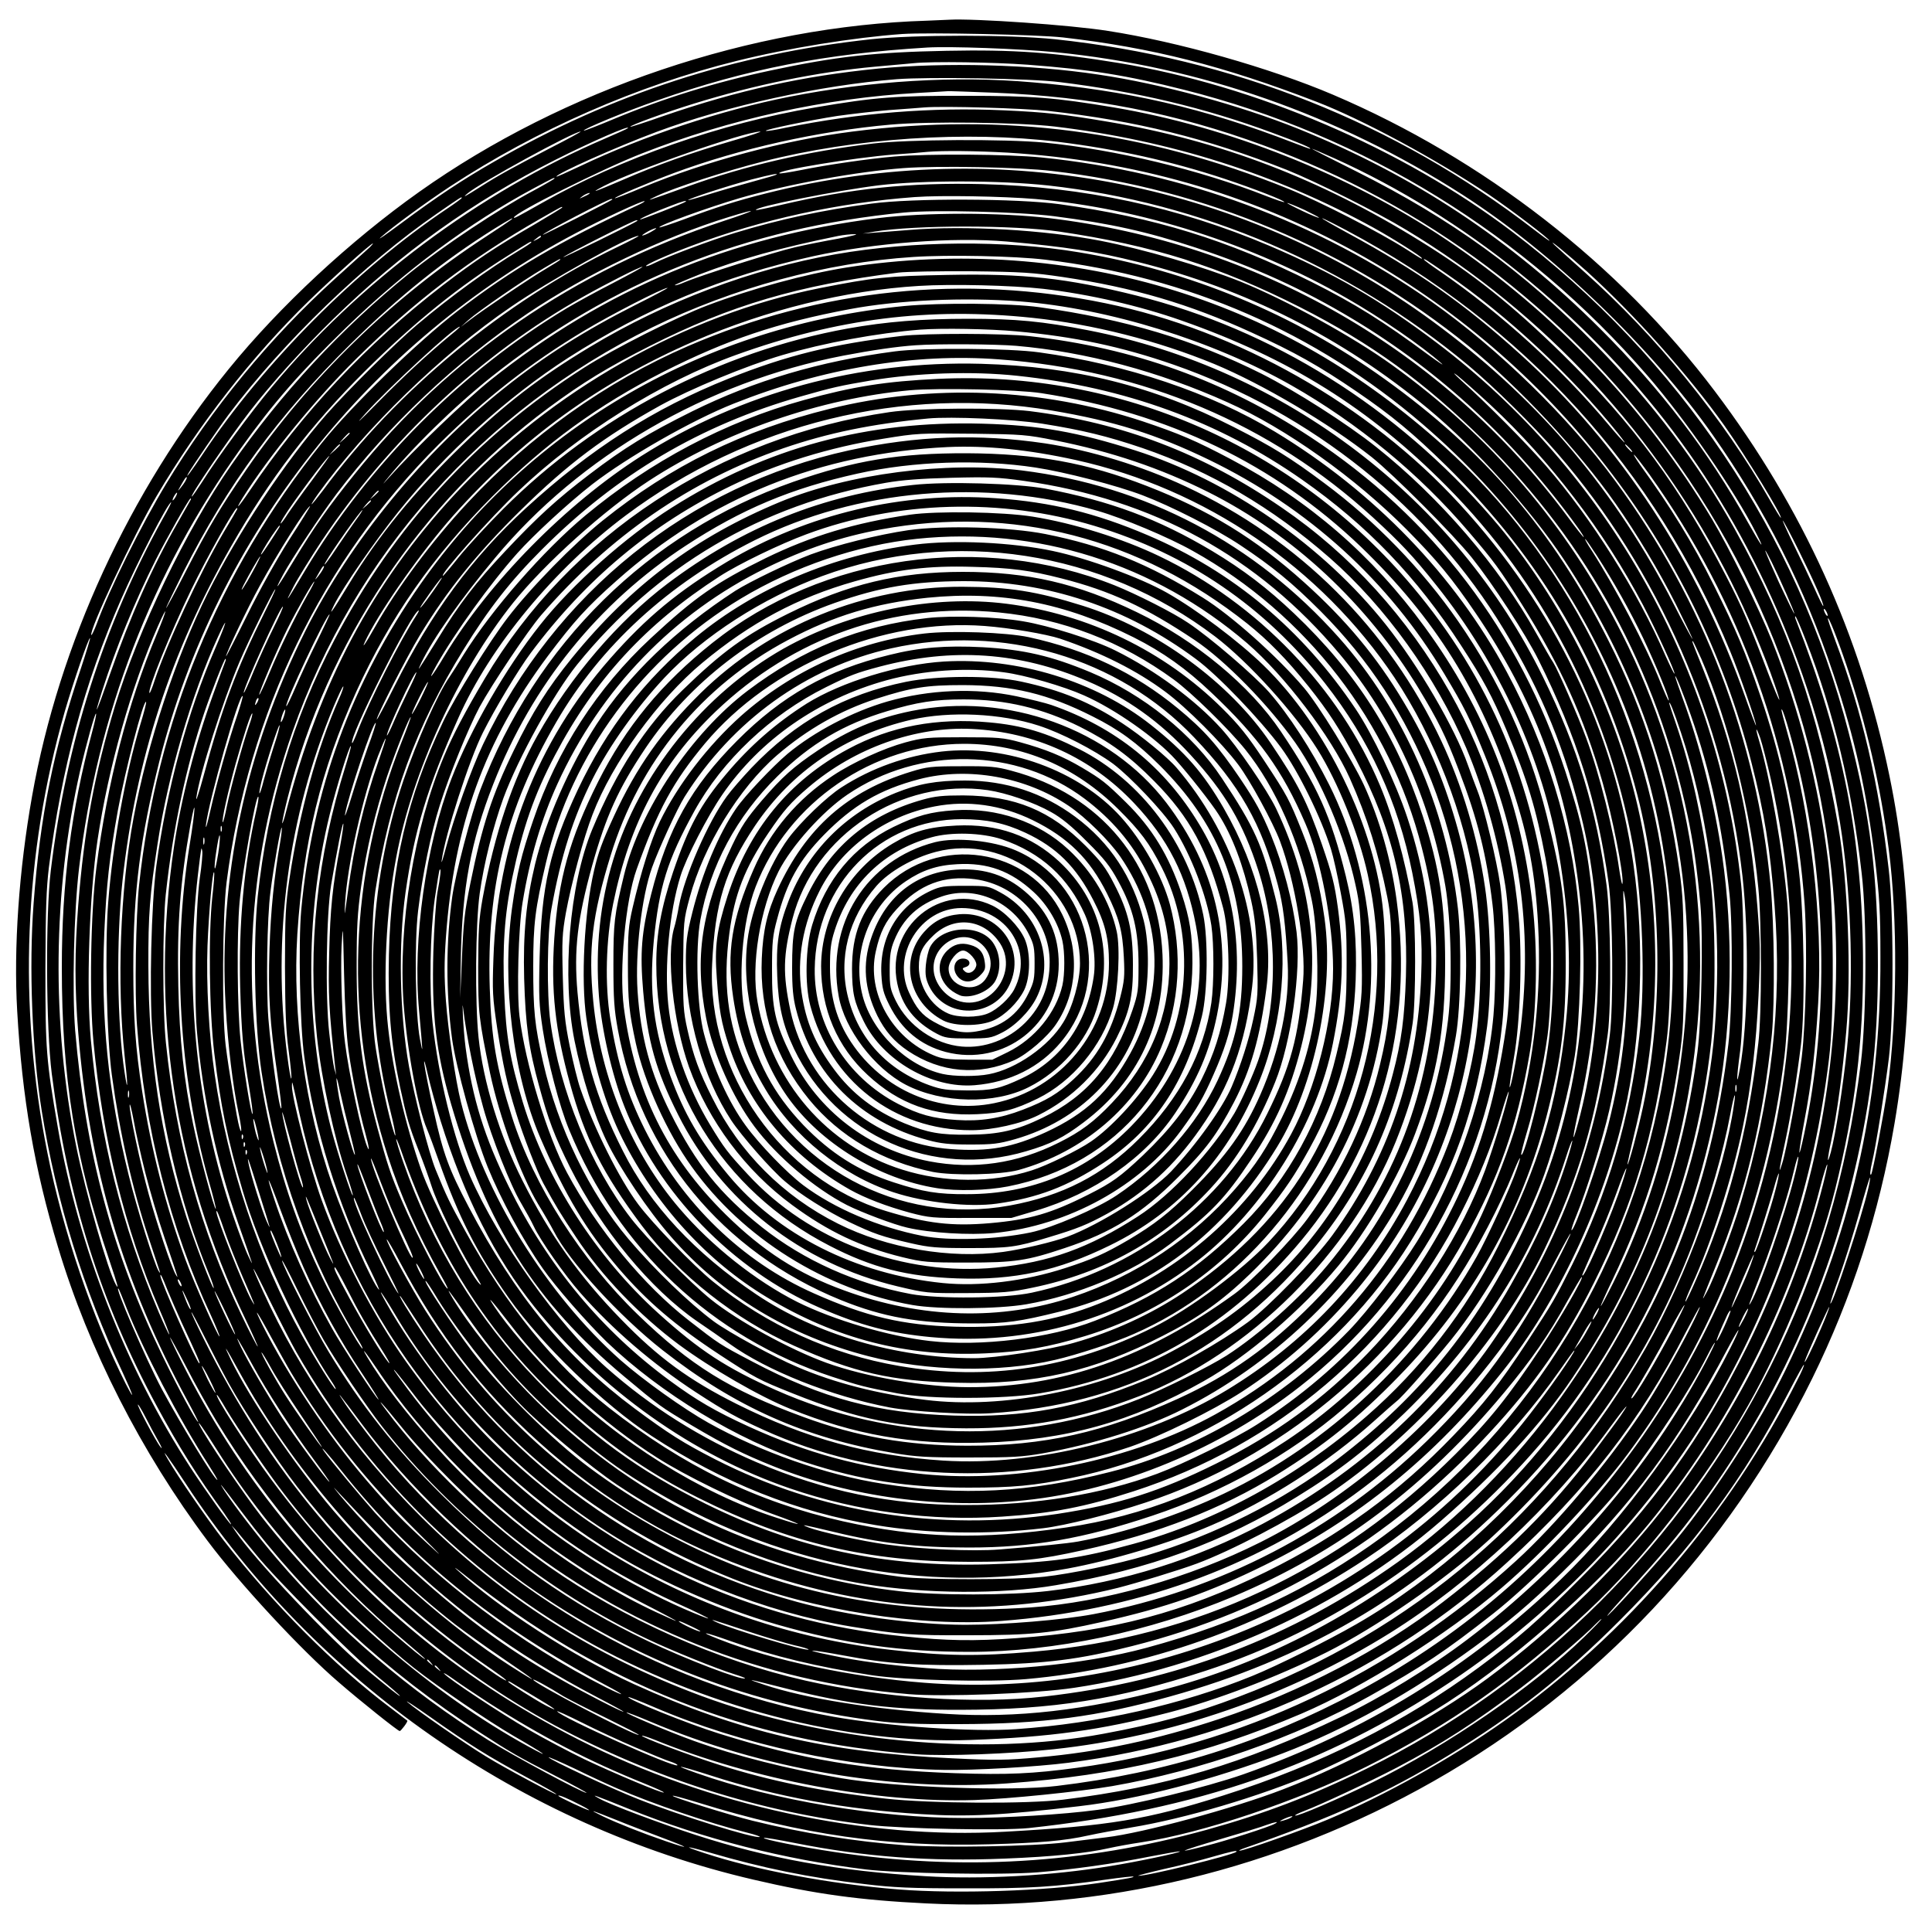 <?xml version="1.0" encoding="UTF-8" standalone="yes"?>
<svg version="1.0" xmlns="http://www.w3.org/2000/svg" width="100mm" height="100mm" viewBox="0 0 1000 1000" preserveAspectRatio="xMidYMid meet">
  <g transform="translate(0,1000) scale(0.1,-0.1)" fill="#000000" stroke="none">
    <path d="M4800 9893 c-909 -27 -1880 -354 -2630 -886 -357 -253 -722 -592
-986 -917 -514 -632 -879 -1425 -1018 -2211 -68 -382 -96 -785 -77 -1112 26
-453 89 -817 211 -1221 159 -530 431 -1063 774 -1521 165 -221 486 -567 681
-734 113 -98 305 -251 314 -251 7 1 44 50 39 54 -1 1 -41 31 -88 67 -289 217
-609 539 -864 868 -84 108 -236 329 -286 416 -44 75 -3 20 92 -125 670 -1025
1739 -1770 2938 -2049 321 -75 549 -106 894 -123 909 -45 1819 174 2625 632
849 482 1525 1201 1961 2085 205 417 347 857 426 1320 103 606 94 1215 -26
1798 -150 729 -450 1391 -904 1992 -496 658 -1198 1203 -1977 1535 -324 138
-802 274 -1164 330 -195 31 -691 65 -820 58 -16 -1 -68 -3 -115 -5z m704 -87
c459 -53 829 -147 1311 -333 236 -91 615 -295 891 -480 114 -77 314 -229 314
-239 0 -3 -37 24 -82 59 -718 553 -1556 886 -2478 984 -233 24 -723 24 -950 0
-705 -76 -1341 -282 -1951 -633 -163 -93 -299 -183 -484 -321 -77 -57 -124
-90 -105 -72 62 55 231 179 360 264 446 293 970 523 1484 650 264 66 606 121
856 139 137 9 702 -3 834 -18z m-43 -76 c749 -74 1464 -324 2109 -738 466
-299 977 -790 1295 -1243 272 -387 476 -791 625 -1239 110 -330 171 -603 216
-967 22 -185 27 -260 27 -498 3 -766 -153 -1442 -493 -2140 -133 -272 -368
-637 -565 -876 -83 -102 -311 -354 -351 -389 -15 -14 4 11 44 55 40 44 119
132 175 195 487 546 852 1236 1032 1950 105 420 145 738 145 1160 0 461 -39
776 -151 1207 -266 1030 -876 1938 -1744 2595 -569 431 -1328 756 -2035 872
-335 55 -545 70 -892 63 -373 -7 -573 -30 -910 -102 -283 -60 -561 -146 -818
-254 -79 -33 -146 -59 -148 -57 -7 7 222 102 382 157 461 162 868 241 1396
273 117 7 474 -6 661 -24z m-141 -65 c319 -24 509 -54 810 -130 932 -235 1764
-748 2398 -1480 199 -230 451 -595 563 -817 49 -96 25 -65 -42 55 -207 371
-450 690 -768 1007 -461 460 -963 792 -1563 1034 -304 122 -706 232 -1033 280
-349 53 -794 64 -1140 31 -392 -39 -723 -112 -1110 -245 -93 -33 -171 -58
-172 -56 -6 6 183 75 333 121 310 96 636 163 935 190 90 8 180 16 199 18 93
10 416 5 590 -8z m165 -90 c398 -49 752 -133 1100 -262 134 -49 210 -81 195
-83 -3 0 -41 14 -85 31 -462 179 -863 272 -1352 313 -398 35 -837 8 -1258 -75
-354 -70 -757 -204 -1082 -359 -68 -32 -123 -57 -123 -54 0 15 308 153 520
232 362 135 848 241 1240 272 166 13 695 4 845 -15z m-335 -55 c498 -20 935
-105 1389 -272 839 -306 1557 -847 2092 -1573 604 -819 912 -1826 869 -2837
-27 -643 -182 -1253 -457 -1808 -238 -478 -486 -823 -863 -1200 -219 -220
-321 -309 -525 -460 -386 -285 -824 -505 -1325 -664 -392 -124 -588 -157
-1129 -187 -721 -41 -1532 134 -2207 477 -638 324 -1158 764 -1590 1346 -118
159 -297 438 -281 438 3 0 24 -33 47 -73 57 -95 217 -331 299 -437 371 -484
878 -918 1400 -1199 512 -275 1064 -450 1631 -517 173 -20 689 -30 825 -16
866 93 1535 325 2185 758 557 371 1051 895 1375 1458 316 552 503 1119 582
1766 28 224 25 793 -5 1026 -50 399 -148 779 -291 1139 -67 167 -220 477 -308
625 -343 574 -818 1074 -1378 1450 -497 334 -1126 584 -1720 684 -305 51 -419
60 -765 60 -363 1 -470 -7 -780 -60 -488 -82 -1007 -263 -1412 -493 -133 -75
-148 -83 -148 -77 0 23 455 251 663 332 450 177 952 287 1427 313 80 4 150 9
155 9 6 1 116 -3 245 -8z m275 -94 c456 -51 819 -141 1235 -305 152 -61 464
-217 619 -311 717 -432 1303 -1067 1681 -1820 83 -165 173 -379 226 -534 43
-124 25 -95 -30 49 -102 268 -138 351 -220 510 -238 460 -481 790 -847 1150
-260 255 -469 422 -744 591 -515 319 -1031 516 -1605 613 -237 40 -323 50
-545 60 -373 17 -749 -13 -1128 -90 -54 -12 -101 -19 -103 -16 -7 6 228 55
371 77 72 10 191 24 265 30 74 5 158 12 185 14 99 8 513 -4 640 -18z m35 -81
c597 -72 1144 -245 1650 -524 98 -54 250 -150 250 -158 0 -5 -5 -2 -80 46
-145 92 -445 246 -610 313 -744 301 -1474 397 -2258 297 -349 -44 -760 -154
-1085 -289 -77 -33 -143 -58 -144 -56 -6 5 170 80 304 130 341 127 750 218
1123 251 200 18 662 12 850 -10z m-2211 -9 c-3 -3 -56 -27 -119 -54 -651 -279
-1271 -742 -1725 -1288 -106 -127 -278 -360 -357 -486 -28 -43 -52 -78 -55
-78 -13 0 192 301 301 442 107 139 274 324 432 478 351 342 721 607 1149 823
184 93 396 185 374 163z m-404 -104 c-192 -100 -262 -138 -355 -197 -83 -53
-101 -62 -70 -36 65 55 550 320 585 320 6 0 -66 -39 -160 -87z m945 39 c-216
-63 -392 -126 -564 -201 -149 -64 -181 -75 -101 -33 160 83 732 282 810 282
11 0 -54 -22 -145 -48z m1686 -5 c306 -38 586 -100 861 -191 159 -53 317 -115
310 -121 -2 -2 -43 12 -92 31 -348 137 -777 240 -1150 277 -200 19 -707 17
-887 -5 -342 -41 -662 -115 -958 -222 -219 -79 -227 -81 -160 -49 91 43 356
129 549 178 476 122 1051 160 1527 102z m1430 -85 c672 -303 1298 -807 1754
-1413 454 -601 767 -1350 874 -2093 50 -348 60 -767 26 -1103 -21 -199 -59
-445 -84 -537 -21 -75 -19 -37 4 68 28 131 57 342 76 557 27 301 9 774 -41
1062 -103 592 -259 1041 -538 1543 -187 336 -422 648 -717 949 -374 382 -745
651 -1240 899 -129 64 -232 117 -229 117 3 0 55 -22 115 -49z m-1691 29 c645
-39 1246 -210 1798 -513 1019 -560 1765 -1521 2052 -2642 67 -261 97 -445 120
-740 41 -511 -16 -1009 -176 -1544 -44 -145 -136 -388 -176 -461 -30 -55 -28
-50 45 130 157 385 248 761 293 1205 16 164 13 565 -6 767 -71 759 -345 1474
-804 2098 -244 332 -604 683 -951 928 -591 415 -1286 673 -2020 747 -168 17
-589 20 -760 5 -136 -12 -344 -42 -488 -71 -57 -11 -106 -19 -108 -16 -15 15
387 81 591 97 77 5 156 12 175 14 79 7 255 5 415 -4z m230 -95 c794 -92 1537
-405 2155 -905 262 -213 570 -542 761 -815 112 -159 228 -353 313 -522 47 -94
86 -175 86 -180 0 -4 -45 78 -98 182 -299 581 -681 1036 -1200 1427 -992 749
-2280 1005 -3497 697 -148 -37 -262 -73 -424 -134 -68 -25 -126 -44 -128 -42
-9 9 251 103 417 152 249 72 605 137 848 155 173 13 604 5 767 -15z m-1426
-19 c-2 -2 -56 -18 -119 -35 -63 -17 -164 -46 -225 -65 -60 -19 -111 -33 -113
-32 -5 6 213 77 328 107 101 26 138 33 129 25z m-1149 -20 c0 -2 -48 -30 -107
-62 -183 -97 -471 -289 -643 -428 -352 -284 -663 -619 -924 -995 -233 -335
-480 -848 -601 -1246 -105 -347 -160 -641 -190 -1030 -19 -237 -19 -429 0
-660 56 -699 232 -1291 569 -1912 31 -57 54 -103 52 -103 -10 0 -103 173 -184
340 -263 544 -399 1053 -453 1687 -16 200 -7 609 20 838 95 800 374 1524 838
2175 169 236 301 387 542 622 304 295 642 546 973 723 108 58 108 57 108 51z
m2555 -36 c794 -88 1550 -411 2175 -931 132 -110 334 -309 460 -454 525 -606
868 -1389 959 -2190 35 -310 29 -764 -13 -995 -19 -106 -19 -57 1 90 20 155
24 684 5 863 -116 1113 -692 2136 -1577 2804 -291 220 -532 359 -865 501 -474
201 -961 306 -1485 319 -378 9 -678 -22 -1044 -108 -68 -16 -126 -28 -128 -26
-14 15 423 102 637 128 227 27 626 26 875 -1z m-2376 -44 c-2 -2 -15 -9 -29
-15 -24 -11 -24 -11 -6 3 16 13 49 24 35 12z m2310 -26 c545 -48 1121 -231
1611 -513 177 -101 394 -251 490 -337 19 -17 -10 2 -65 42 -236 175 -384 267
-605 378 -436 218 -814 335 -1305 403 -219 30 -764 32 -975 3 -257 -34 -477
-82 -704 -151 -126 -38 -354 -124 -419 -157 -22 -11 -41 -18 -43 -15 -6 6 113
59 236 105 361 136 760 223 1155 252 135 10 455 4 624 -10z m-2969 5 c0 -2
-35 -28 -77 -56 -467 -313 -951 -800 -1263 -1269 -58 -87 -96 -138 -75 -100
22 38 155 233 209 305 285 378 703 781 1077 1039 130 90 129 89 129 81z m779
-8 c-12 -10 -359 -186 -359 -182 0 9 334 183 354 185 5 0 7 -2 5 -3z m141 -25
c-419 -195 -661 -337 -940 -551 -210 -161 -549 -490 -706 -686 -534 -666 -854
-1441 -944 -2285 -17 -160 -24 -562 -11 -726 39 -531 172 -1052 383 -1503 26
-57 46 -106 44 -108 -6 -6 -132 277 -176 397 -103 280 -178 572 -224 870 -35
226 -46 382 -46 643 0 390 36 672 135 1067 293 1163 1088 2172 2155 2733 141
75 338 166 355 166 6 0 -6 -8 -25 -17z m239 14 c-7 -7 -233 -95 -236 -92 -4 4
79 41 162 72 57 22 83 29 74 20z m3202 -42 c43 -21 78 -39 76 -41 -2 -2 -42
14 -88 36 -46 22 -80 40 -76 40 4 1 44 -15 88 -35z m-3841 12 c0 -2 -64 -41
-142 -87 -196 -113 -314 -192 -476 -316 -395 -304 -728 -659 -1001 -1065 -55
-82 -80 -108 -35 -35 138 219 378 513 589 721 301 297 588 516 950 723 114 65
115 66 115 59z m835 -70 c-768 -253 -1421 -701 -1910 -1311 -136 -169 -206
-269 -310 -440 -89 -148 -115 -183 -60 -80 46 85 195 310 278 420 269 355 612
679 987 932 300 202 699 394 1040 499 168 52 150 37 -25 -20z m1710 25 c295
-38 482 -80 735 -163 301 -99 554 -214 815 -371 450 -270 842 -635 1159 -1074
21 -29 36 -53 33 -53 -3 0 -41 48 -85 108 -641 861 -1603 1414 -2682 1543
-258 30 -641 30 -885 0 -767 -96 -1415 -367 -2008 -840 -125 -100 -396 -360
-522 -501 -32 -36 -39 -43 -17 -15 134 167 352 380 545 534 621 494 1321 772
2137 851 158 15 592 4 775 -19z m-2810 -19 c-6 -5 -64 -44 -130 -87 -484 -315
-912 -730 -1240 -1206 -135 -196 -195 -297 -312 -524 -56 -110 -103 -196 -103
-192 0 5 41 89 90 188 226 448 494 813 866 1180 252 248 482 432 744 596 81
50 106 63 85 45z m4324 -54 c916 -487 1601 -1239 1988 -2183 47 -114 133 -361
132 -380 0 -5 -25 60 -55 145 -246 698 -645 1306 -1164 1775 -292 264 -532
432 -895 629 -77 42 -136 76 -131 76 5 0 61 -28 125 -62z m-3670 49 c-16 -13
-392 -197 -383 -188 12 13 364 191 378 191 5 0 7 -1 5 -3z m2186 -56 c480 -71
828 -180 1244 -391 370 -188 644 -387 952 -691 540 -535 895 -1189 1054 -1941
30 -142 49 -274 66 -458 15 -165 6 -605 -15 -765 -87 -662 -315 -1238 -703
-1783 -238 -334 -531 -630 -846 -856 -548 -391 -1148 -620 -1831 -697 -355
-41 -838 -8 -1236 82 -462 105 -943 319 -1330 591 -308 216 -635 531 -843 811
-60 79 -15 31 79 -86 127 -159 404 -434 570 -567 592 -474 1300 -755 2059
-819 179 -15 657 3 855 33 690 103 1384 418 1896 862 293 255 524 505 684 744
324 483 518 969 609 1529 131 796 7 1608 -355 2323 -284 560 -678 1021 -1189
1389 -204 147 -546 335 -783 431 -201 80 -502 168 -727 212 -290 56 -696 80
-985 56 -63 -5 -144 -11 -180 -14 l-65 -5 60 10 c213 35 721 35 960 0z m-2115
-1 c-19 -11 -39 -19 -45 -19 -5 0 6 8 25 19 19 11 40 19 45 19 6 0 -6 -8 -25
-19z m970 -35 c-69 -12 -170 -32 -225 -45 -103 -23 -490 -146 -572 -181 -25
-11 -48 -18 -50 -15 -2 2 56 27 129 56 200 77 417 138 718 199 25 5 63 9 85 9
22 0 -16 -10 -85 -23z m-1540 10 c0 -2 -10 -9 -22 -15 -22 -11 -22 -10 -4 4
21 17 26 19 26 11z m395 -54 c-583 -280 -1141 -740 -1523 -1259 -30 -39 -56
-72 -59 -72 -2 0 12 24 33 53 245 340 637 722 999 969 194 134 617 369 660
367 6 0 -44 -26 -110 -58z m2015 29 c303 -27 466 -52 680 -106 558 -139 1059
-392 1500 -758 246 -204 532 -522 704 -781 325 -492 524 -1006 605 -1570 105
-731 -22 -1522 -349 -2175 -33 -66 -62 -120 -64 -120 -3 0 24 60 59 133 180
377 284 722 347 1152 21 143 23 195 22 490 0 287 -3 350 -22 485 -64 444 -178
812 -367 1185 -288 569 -643 984 -1158 1353 -469 337 -1011 562 -1582 656
-381 64 -860 60 -1260 -10 -434 -76 -880 -244 -1270 -479 -263 -158 -444 -298
-663 -510 -248 -240 -433 -467 -587 -720 -84 -139 -110 -176 -76 -107 46 92
213 334 332 482 243 304 565 595 880 798 400 256 801 423 1269 526 314 69 723
100 1000 76z m-2460 -4 c0 -3 -28 -22 -62 -42 -158 -95 -360 -242 -528 -384
-117 -99 -357 -337 -470 -465 -214 -244 -458 -612 -614 -924 -165 -330 -314
-781 -385 -1166 -69 -373 -87 -854 -46 -1230 18 -158 17 -200 0 -87 -39 249
-44 687 -11 993 68 624 250 1185 561 1729 202 354 411 627 694 909 257 254
484 438 748 603 111 70 113 71 113 64z m5464 -151 c249 -226 527 -538 713
-800 110 -156 305 -475 290 -475 -2 0 -28 42 -57 93 -239 420 -589 850 -959
1179 -75 67 -145 130 -156 141 -42 43 72 -51 169 -138z m-6299 126 c-11 -10
-92 -83 -180 -163 -338 -306 -638 -671 -876 -1064 -129 -214 -291 -540 -358
-722 -13 -34 -26 -61 -28 -59 -16 17 219 519 338 720 220 373 495 725 790
1012 118 115 319 295 329 295 2 0 -4 -8 -15 -19z m3495 -65 c741 -89 1400
-376 1953 -851 454 -390 798 -862 1022 -1405 250 -604 332 -1301 230 -1945
-153 -968 -683 -1843 -1458 -2408 -367 -268 -746 -447 -1223 -576 -327 -89
-804 -133 -1139 -105 -200 16 -351 36 -493 66 -161 33 -112 32 66 -1 231 -44
390 -54 722 -48 325 6 495 27 770 97 721 182 1335 548 1848 1102 238 257 391
477 542 778 205 409 313 769 376 1250 26 199 23 607 -5 835 -108 872 -522
1683 -1146 2244 -426 383 -878 645 -1388 805 -539 169 -1134 211 -1708 121
-207 -33 -491 -110 -715 -195 -162 -61 -491 -227 -642 -324 -556 -355 -983
-822 -1292 -1410 -214 -408 -345 -847 -396 -1326 -25 -241 -16 -677 20 -910
74 -493 253 -986 504 -1392 13 -21 21 -38 18 -38 -11 0 -150 245 -211 374
-111 232 -186 442 -250 698 -177 714 -144 1428 100 2123 320 912 987 1662
1860 2090 421 206 900 336 1353 365 181 12 524 5 682 -14z m-2510 0 c0 -2 -33
-23 -72 -46 -79 -46 -325 -212 -398 -268 l-45 -34 40 36 c50 45 282 205 390
268 84 50 85 50 85 44z m4590 -75 c306 -209 645 -525 884 -823 66 -83 32 -52
-45 40 -247 295 -559 579 -871 794 -49 33 -88 62 -88 65 0 6 10 0 120 -76z
m-4315 -45 c-88 -45 -195 -104 -239 -130 -547 -328 -1027 -809 -1355 -1356
-101 -169 -113 -186 -61 -85 23 44 89 150 145 235 350 524 826 968 1355 1265
121 68 290 154 305 154 6 0 -62 -37 -150 -83z m2327 30 c363 -54 653 -139 976
-287 222 -101 350 -173 546 -307 180 -123 288 -213 460 -381 496 -487 817
-1039 991 -1706 127 -489 138 -1105 29 -1615 -26 -121 -75 -303 -80 -297 -2 1
15 74 36 162 133 536 143 1102 28 1640 -117 551 -399 1121 -766 1545 -494 572
-1136 974 -1839 1150 -365 91 -581 115 -982 107 -311 -6 -377 -13 -656 -68
-700 -139 -1391 -529 -1893 -1070 -424 -458 -699 -975 -871 -1639 -10 -41 -20
-68 -20 -60 -1 8 12 67 28 131 204 805 685 1525 1350 2018 180 133 305 209
526 321 415 210 769 314 1285 379 41 5 210 8 375 7 263 -3 322 -7 477 -30z
m-102 -61 c238 -28 497 -87 718 -165 558 -196 968 -452 1369 -856 497 -500
832 -1145 964 -1854 51 -278 67 -715 34 -995 -48 -423 -162 -808 -347 -1180
-88 -176 -98 -194 -233 -400 -145 -221 -223 -320 -381 -484 -284 -296 -591
-519 -969 -706 -427 -211 -798 -309 -1293 -344 -219 -16 -361 -14 -582 9 -795
79 -1507 409 -2098 974 -206 197 -443 502 -581 749 -57 101 -26 61 43 -55 247
-418 622 -809 1051 -1095 383 -256 869 -449 1310 -522 259 -42 306 -46 610
-45 324 0 432 11 689 69 332 74 554 152 840 293 482 237 882 563 1235 1006
281 352 517 852 626 1326 92 398 110 881 49 1300 -100 690 -408 1327 -900
1862 -472 514 -1149 898 -1830 1038 -733 152 -1479 75 -2164 -222 -422 -183
-818 -465 -1140 -811 -182 -195 -364 -439 -480 -644 -54 -96 -77 -126 -39 -50
83 162 284 446 444 627 356 400 754 689 1248 904 373 162 783 263 1162 286
168 11 486 3 645 -15z m-2110 -83 c-261 -132 -471 -264 -680 -431 -423 -336
-795 -791 -1030 -1258 -310 -620 -450 -1278 -412 -1940 12 -207 37 -412 66
-551 17 -79 20 -126 5 -77 -12 40 -55 295 -71 425 -20 164 -17 670 5 845 112
874 495 1664 1098 2265 238 237 475 422 754 589 136 82 405 220 430 221 6 0
-69 -40 -165 -88z m1989 18 c458 -36 998 -203 1406 -435 343 -195 662 -458
915 -755 136 -159 159 -191 276 -376 200 -317 322 -585 419 -924 51 -178 110
-477 103 -523 -2 -12 -9 21 -17 73 -28 198 -102 495 -171 680 -41 112 -149
358 -170 390 -10 14 -50 84 -90 155 -191 343 -495 697 -825 960 -150 120 -418
291 -594 380 -353 177 -705 282 -1151 345 -150 21 -511 24 -700 6 -1026 -101
-1929 -620 -2504 -1440 -356 -509 -560 -1066 -617 -1688 -15 -169 -7 -594 16
-758 49 -366 175 -770 347 -1114 27 -56 45 -96 39 -91 -33 32 -166 332 -242
547 -140 398 -206 871 -180 1293 31 478 121 848 306 1257 174 382 396 700 704
1009 274 274 546 472 886 645 329 166 586 253 964 324 249 47 593 62 880 40z
m64 -85 c315 -33 648 -118 942 -239 250 -104 595 -308 815 -482 116 -93 419
-397 518 -520 110 -138 278 -395 345 -529 198 -397 305 -738 363 -1155 22
-159 26 -632 6 -790 -73 -585 -278 -1115 -619 -1602 -284 -405 -737 -794
-1190 -1021 -368 -185 -813 -311 -1188 -337 -676 -46 -1262 64 -1810 342 -553
279 -992 676 -1322 1193 -72 113 -208 363 -201 370 2 2 34 -53 71 -123 197
-371 418 -657 714 -924 352 -317 719 -532 1166 -683 604 -203 1211 -227 1832
-74 98 25 316 91 410 126 175 65 478 223 665 347 462 306 905 806 1132 1275
179 371 271 684 330 1121 19 143 15 602 -6 765 -53 396 -149 713 -329 1080
-453 924 -1333 1596 -2352 1795 -239 47 -376 60 -625 60 -237 0 -424 -15 -620
-50 -666 -120 -1307 -455 -1785 -934 -83 -83 -186 -195 -229 -248 -43 -54 -80
-98 -83 -98 -22 0 245 301 392 440 313 298 739 564 1125 703 524 189 999 248
1533 192z m-3003 -83 c-127 -105 -250 -219 -384 -355 -103 -105 -123 -123 -65
-58 121 135 465 452 489 450 3 0 -15 -17 -40 -37z m2920 13 c300 -27 545 -79
813 -172 716 -249 1329 -740 1712 -1373 197 -326 321 -629 409 -1005 113 -485
104 -1067 -25 -1545 -35 -129 -32 -87 5 76 85 371 107 709 71 1069 -27 270
-57 409 -142 670 -238 727 -687 1317 -1319 1732 -445 293 -917 463 -1454 523
-132 15 -544 16 -665 1 -357 -42 -594 -101 -892 -220 -391 -156 -717 -365
-1053 -673 -278 -256 -486 -538 -677 -918 -51 -102 -93 -180 -93 -174 0 20
157 327 222 434 143 236 299 429 525 651 244 240 430 379 720 540 156 86 448
207 632 261 219 64 491 114 716 132 109 8 357 4 495 -9z m0 -75 c359 -31 737
-132 1093 -292 303 -135 661 -390 929 -660 157 -159 234 -252 357 -433 299
-440 464 -877 531 -1403 76 -598 -12 -1191 -258 -1729 -240 -524 -547 -910
-992 -1248 -281 -214 -633 -391 -985 -496 -147 -44 -393 -95 -530 -110 -155
-17 -608 -17 -740 -1 -768 98 -1402 411 -1931 953 -160 165 -307 348 -394 494
-37 63 -18 39 76 -95 165 -236 323 -410 539 -594 148 -126 240 -195 376 -278
673 -416 1456 -572 2194 -437 229 42 537 134 745 224 293 125 604 325 845 542
54 49 106 94 116 102 23 16 188 203 278 314 186 230 389 589 485 860 60 168
129 437 157 612 27 173 38 574 20 772 -36 407 -167 834 -373 1217 -268 498
-686 931 -1198 1241 -333 202 -769 349 -1220 411 -154 22 -604 25 -750 5 -388
-51 -725 -151 -1047 -310 -231 -115 -348 -186 -533 -327 -164 -125 -268 -219
-436 -398 -150 -159 -238 -273 -351 -458 -103 -166 -108 -173 -82 -118 61 126
204 330 382 543 438 528 1096 910 1801 1046 146 28 282 48 376 54 111 8 415 6
520 -3z m-90 -70 c750 -56 1407 -334 1935 -817 144 -132 209 -201 330 -353
328 -411 552 -903 635 -1395 53 -317 64 -595 35 -868 -45 -425 -140 -737 -350
-1157 -169 -337 -399 -634 -680 -879 -358 -313 -781 -545 -1208 -662 -281 -77
-421 -96 -752 -106 -538 -15 -996 83 -1460 312 -353 175 -596 352 -876 641
-307 316 -544 704 -693 1132 -20 57 -36 109 -35 115 0 7 11 -19 25 -58 197
-566 476 -990 894 -1360 211 -186 402 -316 647 -439 464 -232 879 -330 1398
-330 271 0 362 10 589 60 393 87 718 214 1005 391 247 153 419 291 631 509
381 391 637 845 769 1362 73 287 96 471 95 782 0 305 -17 434 -100 765 -90
357 -242 690 -457 1000 -186 268 -427 517 -692 714 -175 131 -269 189 -470
291 -418 213 -820 313 -1307 327 -628 17 -1241 -149 -1758 -477 -391 -249
-788 -652 -1020 -1036 -67 -112 -93 -141 -40 -46 93 165 276 420 418 579 85
95 264 260 387 356 182 141 516 332 733 418 459 183 934 262 1372 229z m2545
-236 c310 -289 588 -654 790 -1037 68 -130 168 -348 162 -354 -2 -2 -23 41
-47 94 -145 334 -382 710 -619 983 -107 122 -295 312 -436 439 -38 35 -50 48
-25 30 24 -19 103 -88 175 -155z m-2450 151 c557 -59 1045 -237 1475 -538 335
-235 592 -502 822 -857 116 -178 161 -262 236 -440 108 -258 152 -402 202
-665 48 -252 53 -710 10 -990 -27 -186 -121 -557 -136 -542 -3 2 11 56 30 120
38 124 88 361 106 497 21 160 24 501 6 655 -76 651 -306 1196 -705 1669 -610
724 -1513 1120 -2455 1075 -273 -13 -439 -39 -696 -110 -408 -113 -793 -317
-1130 -597 -217 -181 -485 -487 -630 -720 -26 -43 -59 -95 -74 -117 -61 -88
-168 -330 -238 -535 -183 -541 -208 -1156 -67 -1712 31 -125 35 -174 5 -66
-26 94 -62 269 -82 398 -26 164 -26 645 -1 810 73 476 210 850 457 1249 130
211 242 354 405 517 387 388 820 644 1340 792 165 47 200 55 365 83 233 39
522 49 755 24z m125 -90 c657 -102 1207 -367 1655 -796 382 -368 621 -751 788
-1264 78 -239 114 -432 128 -690 19 -347 -19 -699 -111 -1028 -31 -112 -117
-336 -182 -477 -208 -452 -585 -886 -1013 -1169 -370 -244 -736 -388 -1135
-447 -442 -65 -766 -56 -1158 32 -441 99 -825 285 -1212 589 -277 217 -533
532 -740 910 -85 154 -98 181 -156 323 -34 84 -109 373 -137 532 -49 269 -56
634 -18 900 46 324 113 545 274 905 165 371 496 771 867 1048 635 475 1437
672 2205 542 320 -54 538 -122 811 -254 518 -251 933 -629 1221 -1111 103
-172 128 -222 207 -416 191 -470 250 -943 182 -1454 -16 -119 -46 -273 -52
-267 -2 2 8 71 22 153 33 183 44 525 24 737 -38 416 -157 803 -355 1153 -220
388 -516 714 -870 956 -411 282 -822 439 -1305 500 -158 19 -575 17 -725 -5
-881 -128 -1655 -637 -2095 -1378 -101 -170 -167 -295 -212 -404 -155 -368
-238 -878 -209 -1278 18 -242 73 -540 121 -651 11 -26 38 -99 61 -164 102
-290 195 -473 361 -708 168 -240 495 -556 740 -716 370 -243 752 -395 1161
-462 270 -45 581 -50 867 -16 115 14 346 72 530 133 691 228 1295 727 1650
1362 177 316 273 588 336 954 39 221 45 540 15 791 -63 535 -244 997 -557
1425 -271 371 -598 654 -1003 868 -181 96 -268 133 -456 196 -523 173 -1092
196 -1620 65 -449 -111 -824 -296 -1175 -578 -152 -122 -375 -350 -492 -503
-93 -121 -273 -410 -334 -538 -186 -389 -270 -750 -281 -1205 -6 -271 9 -455
57 -683 36 -166 46 -203 97 -332 22 -55 52 -138 67 -185 29 -90 135 -309 206
-425 53 -87 56 -93 42 -80 -49 47 -248 436 -302 590 -81 231 -146 509 -171
735 -28 245 -11 605 42 883 83 443 322 963 605 1317 165 205 472 481 705 633
388 253 888 425 1349 467 147 13 558 4 680 -15z m5 -158 c207 -33 335 -64 518
-126 355 -122 671 -307 969 -568 289 -253 549 -615 707 -984 91 -215 165 -475
203 -717 28 -184 31 -547 4 -727 -52 -356 -128 -620 -252 -882 -231 -488 -583
-887 -1039 -1177 -116 -74 -381 -204 -515 -254 -289 -107 -632 -163 -995 -162
-382 0 -726 71 -1080 222 -289 124 -547 286 -776 489 -251 223 -557 652 -706
991 -85 195 -164 517 -194 794 -18 175 -13 465 11 639 12 82 23 152 26 154 8
8 4 -33 -12 -119 -8 -48 -17 -181 -21 -305 -9 -328 14 -523 92 -790 184 -628
437 -1026 895 -1409 184 -154 188 -157 351 -254 174 -103 267 -149 424 -212
398 -159 864 -222 1303 -175 488 51 1010 267 1420 588 587 458 972 1150 1048
1882 19 180 13 536 -11 715 -17 122 -84 402 -117 485 -11 28 -33 88 -50 135
-67 191 -256 515 -425 727 -325 409 -809 746 -1298 902 -298 95 -494 130 -788
138 -598 17 -1120 -124 -1609 -434 -238 -150 -516 -397 -682 -607 -176 -221
-361 -541 -459 -796 -133 -345 -202 -834 -168 -1200 21 -236 21 -231 5 -150
-24 123 -30 496 -10 665 22 184 67 405 112 546 51 162 147 398 206 509 63 116
250 396 319 476 355 410 773 698 1254 864 230 79 457 126 750 154 118 11 436
-3 590 -27z m-3585 -50 c0 -2 -12 -14 -27 -28 l-28 -24 24 28 c23 25 31 32 31
24z m3649 -36 c293 -58 547 -144 795 -268 440 -221 822 -577 1088 -1015 103
-170 140 -245 209 -425 97 -253 143 -436 174 -693 17 -138 19 -420 5 -577 -34
-380 -187 -832 -396 -1170 -87 -140 -255 -360 -351 -459 -346 -356 -794 -621
-1238 -733 -420 -107 -769 -125 -1175 -61 -293 45 -634 165 -904 316 -127 71
-337 221 -453 323 -385 342 -711 869 -827 1336 -29 116 -66 367 -78 525 -9
125 -9 197 0 328 41 578 201 1020 528 1457 134 178 201 253 356 390 480 428
1053 659 1713 691 199 9 418 -13 663 -67 670 -148 1268 -556 1649 -1125 207
-310 364 -712 418 -1074 34 -225 36 -550 6 -780 -22 -165 -80 -392 -144 -560
-233 -611 -645 -1089 -1205 -1400 -432 -239 -1019 -359 -1513 -310 -323 33
-603 109 -901 245 -177 81 -271 136 -410 238 -354 260 -632 595 -833 1002
-128 259 -190 460 -225 722 -6 45 -12 120 -14 165 -2 46 -2 67 0 48 19 -156
58 -353 105 -522 42 -153 144 -410 196 -495 24 -41 54 -95 66 -121 33 -71 159
-251 241 -344 167 -190 375 -368 596 -513 160 -104 210 -131 350 -195 583
-266 1281 -298 1899 -89 156 54 429 188 579 285 223 145 425 325 600 534 562
674 752 1578 506 2419 -67 230 -146 413 -269 618 -138 232 -298 424 -515 619
-251 226 -493 374 -815 499 -309 120 -572 167 -930 169 -352 1 -581 -37 -899
-148 -749 -263 -1333 -838 -1620 -1594 -48 -128 -128 -433 -145 -552 -33 -235
-34 -493 -1 -738 20 -145 116 -493 184 -662 67 -165 182 -378 285 -525 66 -95
230 -282 332 -381 279 -267 678 -509 1029 -623 286 -93 531 -131 842 -131 231
0 340 10 533 50 709 144 1374 608 1756 1223 221 355 341 692 396 1112 25 191
20 519 -11 725 -37 254 -120 530 -225 753 -273 583 -738 1046 -1326 1320 -226
106 -494 187 -725 222 -346 51 -664 40 -1015 -36 -828 -181 -1521 -737 -1894
-1520 -60 -125 -152 -382 -192 -534 -16 -60 -26 -92 -23 -70 17 132 143 524
214 664 61 122 183 325 247 411 285 382 626 667 1038 866 237 115 510 199 786
243 177 29 186 29 474 26 243 -3 270 -5 414 -34z m-3699 -24 c0 -2 -12 -14
-27 -28 l-28 -24 24 28 c23 25 31 32 31 24z m6675 -17 c10 -11 16 -20 13 -20
-3 0 -13 9 -23 20 -10 11 -16 20 -13 20 3 0 13 -9 23 -20z m104 -138 c471
-660 745 -1423 802 -2228 14 -211 7 -599 -15 -784 -18 -148 -78 -479 -101
-550 -22 -72 -17 -35 15 110 30 141 59 318 82 505 22 184 16 669 -11 900 -41
348 -99 610 -202 911 -73 214 -122 332 -238 564 -112 224 -222 403 -382 624
-23 33 -37 56 -31 52 7 -4 43 -51 81 -104z m-6924 -28 c-52 -69 -108 -148
-126 -175 -33 -52 -51 -68 -23 -20 42 71 228 321 239 321 2 0 -39 -57 -90
-126z m3745 66 c151 -23 419 -92 555 -144 145 -55 381 -175 505 -258 164 -109
267 -193 416 -342 250 -251 438 -538 573 -878 278 -703 232 -1492 -126 -2168
-218 -410 -531 -741 -933 -985 -415 -252 -991 -395 -1467 -365 -387 25 -711
114 -1068 292 -248 124 -408 241 -600 439 -218 224 -369 437 -510 717 -120
237 -204 513 -228 742 -19 180 -16 589 6 746 21 152 69 345 123 494 76 206
260 540 381 690 411 508 955 829 1598 941 86 15 183 22 340 26 192 5 240 3
375 -16 669 -95 1211 -392 1633 -895 280 -334 468 -748 548 -1201 30 -175 37
-512 14 -695 -71 -565 -316 -1076 -701 -1466 -221 -224 -430 -372 -695 -493
-387 -176 -696 -245 -1094 -244 -311 1 -568 46 -850 150 -378 139 -581 265
-853 528 -293 283 -540 670 -652 1024 -81 255 -107 407 -115 666 -17 522 85
930 344 1377 228 394 581 718 1026 941 531 266 1190 323 1776 153 132 -38 368
-137 492 -207 589 -328 1021 -888 1186 -1536 65 -252 83 -438 71 -703 -26
-555 -213 -1043 -560 -1460 -141 -169 -350 -356 -522 -467 -90 -57 -323 -173
-451 -224 -598 -238 -1277 -222 -1881 46 -258 115 -394 204 -608 397 -323 292
-581 694 -702 1093 -66 220 -87 339 -96 565 -10 238 1 404 41 595 54 259 114
432 221 635 207 394 470 680 853 927 97 63 314 168 450 218 468 174 1006 189
1490 43 484 -146 880 -417 1192 -813 231 -294 379 -615 453 -983 42 -210 54
-339 46 -532 -18 -501 -171 -947 -460 -1344 -91 -125 -331 -372 -436 -449
-146 -106 -377 -237 -535 -302 -345 -142 -623 -193 -987 -182 -395 12 -681 88
-1043 279 -173 91 -171 90 -328 212 -235 182 -474 472 -632 766 -102 191 -216
564 -246 810 -15 121 -6 460 16 590 37 226 97 430 180 612 224 492 602 884
1080 1118 204 100 386 161 596 200 678 125 1336 -44 1894 -487 109 -87 205
-185 318 -326 103 -129 163 -222 245 -377 195 -372 272 -704 259 -1124 -7
-214 -23 -337 -68 -506 -106 -403 -316 -770 -595 -1040 -166 -160 -323 -274
-545 -393 -376 -203 -878 -302 -1277 -253 -250 31 -473 88 -666 171 -121 51
-356 180 -431 235 -129 96 -308 269 -443 428 -201 238 -364 574 -441 914 -44
194 -51 266 -51 497 0 220 10 298 66 536 133 563 502 1062 1009 1367 276 166
604 277 910 309 619 65 1231 -129 1710 -540 195 -168 435 -484 531 -698 91
-204 149 -389 195 -618 18 -93 21 -143 21 -323 -1 -230 -15 -359 -59 -541 -67
-281 -196 -556 -376 -800 -78 -106 -291 -326 -377 -388 -455 -330 -893 -484
-1378 -483 -226 1 -529 52 -734 126 -188 68 -460 217 -598 328 -107 86 -334
316 -414 420 -207 267 -369 662 -417 1016 -20 145 -17 463 5 585 49 274 113
474 213 673 86 171 227 369 373 525 203 216 507 412 815 525 680 251 1450 132
2035 -313 174 -133 412 -396 530 -585 105 -168 213 -436 259 -645 151 -678
-46 -1407 -514 -1905 -137 -146 -406 -346 -595 -440 -425 -213 -858 -279
-1317 -200 -351 60 -683 211 -963 437 -102 83 -312 300 -386 399 -97 129 -228
390 -300 599 -14 39 -38 138 -55 220 -26 129 -31 180 -36 360 -5 187 -3 223
16 330 27 148 92 391 138 509 101 266 340 596 568 785 251 209 493 338 789
422 218 62 380 82 611 75 200 -5 296 -18 460 -60 252 -64 435 -149 689 -319
158 -106 382 -335 521 -532 130 -186 257 -486 311 -735 22 -97 26 -151 31
-340 5 -209 3 -236 -20 -380 -100 -602 -391 -1050 -907 -1394 -164 -109 -359
-199 -560 -256 -125 -36 -411 -80 -518 -80 -403 1 -817 122 -1127 330 -317
213 -551 463 -690 741 -145 286 -207 505 -236 824 -19 218 -1 376 76 655 72
257 135 397 275 606 232 345 579 611 980 753 236 83 409 112 665 113 436 1
846 -136 1205 -403 114 -84 332 -312 441 -459 89 -121 208 -363 258 -525 12
-38 35 -140 51 -228 27 -143 30 -178 30 -360 0 -226 -7 -286 -52 -472 -81
-340 -249 -646 -480 -877 -240 -240 -459 -383 -770 -504 -234 -91 -591 -135
-855 -105 -213 24 -499 109 -686 202 -216 109 -444 290 -610 484 -247 289
-407 673 -446 1069 -27 272 -6 447 89 756 149 487 474 882 920 1118 235 125
451 190 720 218 378 38 710 -25 1068 -205 149 -75 272 -162 401 -285 247 -233
369 -404 487 -677 80 -182 144 -520 144 -754 0 -267 -89 -618 -217 -855 -212
-392 -570 -708 -998 -879 -227 -90 -452 -126 -740 -118 -273 8 -461 52 -731
172 -373 165 -685 468 -877 850 -91 183 -139 337 -178 571 -29 177 -23 410 15
598 85 416 250 725 531 994 402 384 921 566 1465 512 329 -32 635 -150 905
-347 93 -68 284 -255 371 -363 157 -195 283 -481 344 -781 27 -129 37 -397 21
-542 -21 -193 -79 -383 -176 -582 -76 -155 -133 -243 -240 -367 -222 -256
-514 -451 -840 -560 -372 -125 -786 -114 -1186 33 -238 86 -421 204 -613 393
-305 301 -469 635 -527 1071 -25 194 8 554 66 715 112 313 190 455 354 652
339 404 921 648 1447 608 133 -10 319 -42 392 -66 212 -72 397 -165 543 -274
111 -82 294 -266 379 -379 59 -78 179 -298 215 -394 78 -208 135 -548 120
-722 -24 -295 -65 -445 -186 -690 -227 -461 -692 -814 -1219 -926 -139 -30
-483 -33 -625 -7 -284 53 -554 174 -770 345 -218 173 -342 327 -474 591 -105
209 -155 396 -171 632 -13 199 21 489 75 640 33 93 131 306 168 365 248 395
631 671 1069 769 575 129 1175 -47 1568 -460 237 -249 349 -445 434 -764 27
-100 40 -205 51 -405 11 -201 -40 -450 -141 -680 -81 -185 -176 -318 -354
-495 -122 -121 -194 -177 -328 -257 -123 -72 -190 -102 -330 -147 -210 -68
-442 -96 -632 -77 -450 46 -855 250 -1112 561 -146 176 -227 316 -298 510 -87
240 -111 436 -86 701 28 281 70 416 209 669 145 264 396 501 682 643 127 63
156 74 280 107 376 99 722 75 1070 -74 207 -88 379 -211 537 -383 179 -195
272 -353 351 -598 101 -315 101 -693 -1 -985 -28 -79 -89 -214 -122 -271 -117
-197 -329 -425 -500 -535 -254 -164 -460 -238 -735 -265 -476 -46 -969 139
-1285 483 -104 112 -122 136 -196 258 -115 191 -193 413 -215 619 -21 199 6
484 63 666 29 95 141 312 216 421 195 285 499 496 851 593 190 52 417 68 608
41 108 -14 308 -72 413 -119 161 -71 373 -220 474 -332 70 -78 188 -228 223
-284 72 -113 128 -262 169 -446 20 -91 26 -152 31 -304 5 -179 4 -198 -20
-310 -23 -108 -65 -239 -112 -350 -47 -110 -183 -300 -314 -439 -102 -106
-367 -274 -536 -337 -73 -27 -232 -65 -333 -79 -273 -37 -601 19 -854 146
-284 142 -510 368 -651 651 -68 134 -99 220 -129 354 -21 94 -23 127 -22 334
2 225 2 232 34 350 71 266 256 567 453 737 156 134 327 231 512 291 184 59
260 71 450 71 254 -1 439 -45 670 -162 138 -69 229 -136 349 -255 294 -293
426 -615 426 -1038 0 -238 -33 -388 -128 -592 -105 -224 -298 -444 -522 -594
-101 -68 -335 -169 -445 -192 -176 -37 -421 -45 -560 -18 -229 45 -457 142
-617 262 -86 65 -228 212 -299 310 -88 120 -169 299 -215 474 -36 133 -46 439
-19 589 50 280 188 537 399 744 172 169 343 270 568 337 155 47 249 61 396 61
217 0 409 -46 602 -142 155 -78 257 -152 385 -282 184 -186 277 -358 356 -656
29 -110 37 -364 15 -492 -26 -151 -62 -263 -126 -393 -71 -142 -160 -257 -305
-396 -118 -111 -158 -140 -281 -202 -194 -98 -305 -130 -509 -148 -197 -17
-327 -2 -540 63 -541 166 -927 714 -899 1278 15 317 67 484 222 716 191 283
466 469 810 549 199 45 463 33 659 -31 117 -38 287 -126 384 -197 90 -68 259
-246 315 -333 88 -137 170 -350 194 -504 14 -95 14 -302 0 -400 -39 -260 -165
-496 -375 -705 -188 -188 -396 -295 -670 -345 -574 -104 -1140 202 -1370 740
-89 208 -114 414 -80 668 26 202 80 340 202 520 79 117 115 158 209 238 238
203 554 315 844 301 328 -16 618 -149 840 -384 175 -185 271 -373 320 -633 70
-370 -51 -748 -334 -1038 -227 -232 -516 -353 -851 -353 -151 -1 -228 12 -379
61 -184 60 -327 151 -467 296 -157 165 -244 329 -300 564 -42 181 -19 488 52
670 168 438 609 740 1079 740 301 0 576 -117 799 -339 112 -111 161 -176 224
-301 170 -336 152 -763 -46 -1075 -78 -123 -217 -273 -321 -344 -64 -44 -227
-124 -306 -149 -206 -66 -452 -65 -670 4 -389 122 -676 455 -749 868 -35 192
13 484 109 676 66 130 226 309 356 397 373 253 876 244 1229 -22 140 -106 244
-228 318 -374 84 -163 120 -310 120 -481 -1 -268 -102 -513 -297 -718 -94 -99
-161 -149 -275 -206 -217 -109 -440 -141 -671 -97 -314 61 -576 261 -715 546
-83 169 -100 245 -99 445 0 146 3 177 27 265 49 187 113 302 241 433 151 154
288 235 494 289 253 66 552 12 775 -139 87 -59 207 -178 265 -261 217 -315
236 -686 52 -1020 -111 -200 -231 -312 -436 -407 -172 -79 -295 -102 -489 -88
-404 28 -750 326 -834 718 -40 190 -38 284 11 475 112 434 562 730 1012 665
95 -14 237 -63 326 -113 54 -30 107 -73 185 -152 91 -90 120 -127 163 -206 78
-143 105 -255 105 -434 0 -131 -2 -146 -32 -235 -94 -276 -233 -443 -464 -555
-136 -66 -226 -87 -382 -88 -149 -2 -213 10 -334 59 -154 64 -270 152 -364
279 -97 130 -146 246 -168 397 -25 174 6 355 93 527 111 222 336 387 596 437
171 33 345 8 507 -71 182 -89 296 -201 385 -380 62 -125 80 -191 87 -330 5
-98 3 -122 -20 -212 -47 -181 -119 -307 -240 -419 -81 -75 -141 -111 -263
-158 -117 -45 -220 -61 -342 -53 -124 8 -196 28 -303 83 -267 138 -436 410
-432 699 5 436 339 775 762 775 126 0 221 -20 328 -70 161 -75 263 -176 352
-349 61 -118 81 -199 81 -326 0 -349 -250 -655 -594 -725 -283 -58 -576 67
-741 316 -75 113 -109 234 -109 389 0 87 4 126 23 185 76 244 255 418 502 486
102 29 262 24 364 -10 203 -69 345 -198 431 -391 39 -89 59 -229 45 -320 -36
-243 -167 -429 -371 -526 -115 -54 -157 -64 -285 -63 -104 1 -130 4 -195 27
-216 78 -366 239 -420 453 -52 203 1 412 147 579 65 74 189 145 308 176 366
96 745 -198 745 -577 0 -91 -38 -227 -86 -305 -75 -124 -244 -242 -385 -269
-66 -13 -181 -12 -239 1 -187 42 -366 217 -415 404 -58 223 34 466 224 594 84
57 162 83 266 88 157 9 277 -35 395 -144 72 -66 129 -163 149 -253 13 -58 13
-172 0 -230 -33 -142 -143 -277 -283 -346 l-80 -39 -125 0 c-107 1 -134 4
-179 23 -216 90 -347 326 -299 537 22 100 50 156 109 220 117 128 245 176 406
154 218 -30 386 -217 385 -429 0 -124 -42 -228 -126 -313 -88 -88 -210 -134
-328 -124 -141 12 -278 107 -342 236 -29 60 -32 74 -32 161 0 75 5 107 23 151
46 115 126 189 250 230 172 57 365 -29 449 -200 24 -49 28 -68 28 -146 0 -80
-3 -97 -31 -155 -55 -114 -142 -178 -272 -199 -73 -12 -135 3 -220 51 -60 34
-90 70 -127 151 -90 196 59 437 272 437 233 0 375 -220 273 -420 -24 -47 -86
-104 -135 -125 -52 -23 -158 -23 -207 -1 -88 38 -152 140 -152 241 0 71 16
107 76 164 103 98 248 87 334 -27 122 -159 -52 -389 -229 -303 -55 27 -98 86
-104 144 -14 124 122 219 225 157 72 -44 91 -131 43 -198 -56 -79 -191 -39
-191 55 0 38 45 93 75 93 28 0 75 -54 68 -79 -8 -32 -41 -47 -60 -28 -14 13
-13 16 6 22 29 9 23 39 -7 43 -50 7 -71 -54 -32 -96 30 -32 75 -29 112 8 27
27 30 36 25 71 -6 49 -29 76 -75 88 -47 14 -85 4 -120 -30 -56 -55 -50 -142
13 -198 18 -16 47 -32 63 -36 59 -12 146 27 174 78 32 60 26 143 -13 199 -71
100 -268 85 -325 -24 -9 -18 -19 -60 -22 -94 -4 -51 0 -71 17 -108 84 -173
335 -168 417 8 85 183 -56 380 -260 364 -77 -7 -132 -34 -184 -93 -127 -144
-79 -363 100 -457 60 -31 191 -31 260 0 60 27 127 93 159 157 33 68 34 196 2
267 -30 65 -104 141 -167 171 -265 126 -553 -110 -492 -402 24 -117 91 -201
206 -262 40 -21 58 -24 160 -24 106 0 120 2 172 28 70 34 146 110 182 181 98
194 15 438 -187 547 -61 33 -65 34 -183 34 -107 0 -127 -3 -175 -25 -171 -78
-267 -240 -257 -434 4 -72 10 -96 41 -158 63 -127 161 -208 292 -243 301 -78
585 143 585 455 0 148 -50 262 -157 360 -97 89 -201 130 -333 130 -230 0 -405
-129 -481 -356 -46 -134 -35 -263 32 -401 40 -80 87 -134 158 -182 170 -114
367 -131 552 -48 67 31 171 120 216 187 110 164 122 380 31 567 -168 347 -644
418 -923 138 -117 -118 -165 -241 -165 -420 1 -125 10 -169 61 -272 100 -203
352 -348 574 -330 182 15 338 93 447 224 269 322 148 828 -236 992 -116 50
-308 69 -416 42 -357 -92 -566 -425 -499 -797 30 -171 185 -374 348 -459 188
-97 459 -102 636 -12 163 82 299 237 350 400 92 287 21 568 -192 767 -145 135
-321 197 -532 187 -145 -7 -222 -29 -330 -93 -227 -135 -370 -380 -371 -635 0
-222 83 -417 241 -563 163 -151 340 -214 568 -203 129 6 193 23 312 81 179 88
333 272 390 468 27 93 38 313 19 397 -34 154 -125 309 -251 425 -154 143 -369
217 -589 202 -124 -8 -193 -27 -315 -86 -207 -101 -351 -275 -421 -507 -35
-115 -39 -307 -10 -418 103 -389 434 -645 833 -645 108 0 261 34 348 78 175
87 318 229 404 399 68 135 86 215 85 378 0 178 -23 276 -97 419 -43 84 -68
117 -147 197 -183 184 -366 260 -635 262 -105 0 -145 -4 -209 -22 -274 -76
-469 -236 -593 -486 -72 -145 -83 -195 -83 -383 0 -103 5 -157 20 -215 85
-339 333 -585 682 -678 66 -18 111 -23 218 -23 119 0 147 3 235 28 333 96 578
343 659 665 34 137 37 342 6 466 -57 226 -175 404 -354 537 -168 125 -360 188
-572 188 -148 0 -241 -17 -358 -64 -258 -104 -455 -302 -554 -558 -52 -135
-66 -224 -59 -390 6 -157 29 -254 87 -377 216 -451 719 -673 1201 -530 127 37
194 71 297 149 283 213 425 515 409 870 -21 466 -319 829 -783 951 -77 21
-111 24 -259 23 -155 0 -178 -3 -259 -28 -328 -100 -544 -290 -691 -609 -53
-115 -76 -213 -82 -357 -12 -273 70 -517 245 -731 158 -192 379 -321 641 -375
104 -20 352 -15 443 10 337 94 612 330 737 631 97 232 113 493 46 745 -40 146
-141 327 -254 452 -217 240 -590 376 -927 338 -182 -21 -363 -85 -518 -185
-77 -49 -213 -180 -275 -264 -99 -134 -192 -366 -212 -528 -34 -267 48 -585
207 -810 171 -241 472 -425 774 -473 103 -16 259 -12 367 9 571 112 952 573
955 1156 0 146 -13 229 -57 362 -65 195 -152 337 -287 470 -105 103 -124 118
-228 180 -100 59 -188 95 -319 131 -88 24 -113 26 -296 26 -186 0 -207 -2
-300 -27 -110 -30 -269 -102 -373 -171 -183 -120 -325 -287 -411 -485 -114
-260 -141 -428 -106 -664 28 -184 77 -325 168 -477 145 -243 393 -442 661
-531 164 -54 393 -79 536 -59 211 30 364 88 550 210 263 173 427 418 511 760
30 123 33 398 7 525 -77 369 -321 695 -643 858 -169 85 -295 123 -465 138
-270 25 -511 -20 -730 -138 -306 -164 -513 -417 -624 -760 -57 -177 -68 -263
-56 -423 12 -171 23 -231 62 -350 101 -312 322 -575 628 -748 79 -44 189 -86
310 -119 100 -26 116 -28 315 -27 l210 0 125 37 c304 90 567 274 723 506 115
172 178 320 216 506 79 395 -10 769 -262 1100 -293 383 -825 575 -1319 475
-182 -37 -325 -97 -483 -203 -129 -86 -186 -138 -293 -262 -77 -90 -105 -132
-152 -230 -159 -331 -197 -582 -135 -895 37 -185 137 -410 250 -561 116 -155
311 -320 478 -406 75 -38 245 -102 312 -117 119 -28 324 -40 452 -28 382 38
757 244 967 532 84 115 114 167 168 290 54 122 84 215 99 308 58 359 -2 702
-173 984 -180 299 -433 503 -766 619 -29 10 -110 30 -180 45 -214 45 -452 35
-669 -27 -180 -52 -379 -156 -517 -271 -77 -65 -222 -218 -266 -283 -91 -133
-175 -333 -226 -536 -30 -120 -34 -154 -34 -262 0 -282 91 -597 235 -816 52
-79 206 -255 277 -315 76 -66 219 -156 333 -211 128 -61 171 -76 320 -110 96
-22 134 -25 302 -25 207 0 240 4 408 55 153 46 202 66 308 124 192 107 347
248 480 440 152 217 233 438 268 733 43 366 -108 804 -391 1134 -47 55 -184
167 -282 231 -164 108 -317 171 -522 215 -150 33 -434 32 -596 -1 -320 -65
-572 -206 -801 -446 -47 -50 -104 -115 -127 -147 -97 -132 -220 -414 -248
-568 -7 -41 -18 -91 -24 -110 -43 -141 -6 -492 76 -722 101 -281 292 -537 534
-715 187 -138 355 -217 570 -270 108 -26 128 -28 335 -28 248 0 309 9 506 75
244 81 397 176 588 368 145 145 199 218 288 387 87 168 135 335 168 590 38
286 -42 620 -220 930 -106 184 -201 293 -378 433 -286 226 -690 350 -1070 328
-233 -14 -533 -106 -712 -218 -159 -101 -293 -218 -415 -363 -134 -159 -196
-273 -276 -508 -61 -181 -88 -325 -87 -477 0 -620 339 -1171 897 -1458 220
-114 402 -160 661 -169 296 -10 521 39 790 171 358 175 618 462 775 855 121
301 152 662 81 946 -68 274 -105 358 -276 616 -153 231 -406 434 -682 550
-202 84 -343 117 -557 129 -189 10 -328 -1 -483 -40 -321 -78 -556 -211 -788
-444 -238 -239 -359 -456 -445 -796 -50 -195 -58 -302 -41 -500 23 -259 65
-409 181 -640 224 -447 636 -769 1135 -888 148 -35 152 -36 360 -35 186 1 224
4 339 28 369 76 677 248 923 515 133 144 245 330 333 549 83 205 135 576 111
777 -20 160 -69 346 -133 503 -48 116 -80 174 -158 290 -119 175 -187 252
-324 365 -224 184 -473 303 -771 368 -116 25 -402 35 -540 19 -351 -41 -685
-192 -949 -426 -171 -153 -328 -357 -421 -548 -45 -94 -98 -261 -141 -447 -21
-91 -24 -130 -24 -290 0 -191 6 -248 41 -410 44 -201 162 -463 290 -640 264
-369 694 -637 1143 -715 133 -23 442 -21 588 4 264 46 547 164 743 311 212
159 285 235 422 440 127 188 201 356 258 582 106 422 64 823 -130 1233 -45 94
-202 324 -284 414 -134 148 -341 301 -546 403 -111 56 -346 130 -479 152 -140
24 -369 31 -496 17 -350 -40 -641 -158 -930 -376 -291 -220 -558 -618 -640
-954 -51 -211 -55 -246 -55 -466 0 -175 4 -231 23 -334 115 -634 541 -1151
1154 -1400 220 -89 402 -121 687 -121 169 0 237 9 446 61 472 117 853 406
1126 854 194 318 296 812 245 1180 -25 176 -58 305 -116 450 -68 170 -76 185
-198 370 -85 128 -128 182 -217 270 -298 295 -691 486 -1115 540 -379 48 -811
-39 -1154 -232 -206 -117 -389 -274 -546 -468 -310 -387 -448 -833 -410 -1330
14 -175 67 -407 131 -570 175 -449 561 -847 1012 -1044 211 -92 365 -132 577
-152 501 -46 996 96 1381 397 341 267 616 709 698 1123 52 261 59 452 26 701
-17 124 -30 176 -83 330 -76 221 -123 313 -266 525 -213 314 -591 590 -973
710 -239 75 -381 97 -623 98 -501 1 -998 -201 -1354 -551 -199 -196 -332 -383
-449 -638 -60 -130 -81 -188 -102 -279 -51 -219 -69 -567 -40 -765 33 -228
100 -452 186 -623 172 -343 438 -635 749 -822 357 -215 721 -309 1130 -290
191 8 327 32 518 90 369 113 696 334 930 628 109 138 152 201 230 342 150 271
227 552 239 875 7 200 -8 360 -51 535 -77 311 -146 466 -337 750 -159 236
-439 469 -744 616 -309 150 -565 209 -902 209 -332 0 -596 -64 -903 -216 -222
-110 -341 -196 -548 -397 -191 -185 -341 -417 -467 -721 -118 -285 -158 -764
-91 -1094 38 -186 101 -383 166 -519 65 -136 216 -361 333 -494 265 -304 612
-513 1023 -619 303 -78 676 -86 964 -19 112 26 312 91 410 135 543 238 976
746 1152 1349 138 475 85 1037 -142 1493 -90 179 -210 364 -312 480 -77 87
-305 283 -418 358 -76 52 -270 150 -380 194 -689 275 -1509 158 -2082 -297
-264 -210 -449 -435 -592 -719 -148 -295 -206 -505 -227 -811 -18 -270 4 -471
81 -751 78 -284 170 -466 373 -737 192 -255 484 -485 788 -621 308 -138 505
-183 840 -191 405 -11 710 59 1068 243 185 94 306 180 450 319 381 368 617
814 686 1298 17 120 20 413 5 572 -41 443 -294 965 -621 1282 -129 125 -344
287 -499 375 -135 77 -413 179 -590 216 -211 45 -512 59 -715 33 -423 -54
-825 -224 -1135 -480 -264 -219 -459 -472 -608 -786 -146 -311 -189 -498 -199
-870 -5 -205 -3 -245 16 -372 25 -164 87 -401 137 -521 255 -618 740 -1073
1361 -1278 143 -47 171 -54 338 -86 161 -31 553 -31 736 0 545 93 990 354
1355 792 407 490 581 1109 493 1760 -28 207 -88 419 -170 598 -60 129 -235
414 -309 501 -137 162 -378 377 -525 468 -281 175 -513 269 -815 329 -181 36
-524 46 -707 20 -158 -23 -375 -77 -507 -126 -111 -42 -318 -142 -390 -188
-308 -200 -554 -437 -719 -692 -136 -210 -263 -499 -317 -721 -47 -195 -63
-362 -57 -594 7 -241 24 -363 77 -555 48 -177 80 -260 160 -421 163 -325 418
-633 660 -799 52 -35 128 -88 167 -116 193 -139 526 -271 828 -329 113 -21
396 -38 520 -30 690 42 1254 332 1689 870 271 336 431 706 498 1150 17 119 17
523 -1 625 -40 225 -100 442 -168 604 -211 504 -633 943 -1142 1187 -191 92
-444 171 -656 205 -158 25 -495 30 -635 10 -286 -42 -511 -110 -747 -225 -258
-127 -365 -201 -594 -414 -277 -257 -486 -579 -609 -942 -63 -184 -83 -268
-110 -457 -53 -388 5 -859 147 -1188 128 -296 239 -481 405 -675 147 -171 292
-295 523 -447 183 -120 202 -130 380 -201 335 -134 555 -178 895 -180 320 -1
597 50 898 167 569 220 1091 738 1326 1316 224 554 245 1127 60 1679 -59 178
-179 430 -267 561 -276 411 -635 712 -1077 900 -267 114 -498 171 -782 191
-488 35 -978 -81 -1395 -329 -252 -151 -417 -287 -605 -501 -380 -432 -584
-956 -604 -1551 -6 -170 -5 -200 20 -365 30 -192 50 -284 97 -435 35 -115 111
-310 142 -366 64 -117 89 -158 169 -278 131 -199 328 -404 531 -555 168 -124
418 -269 577 -333 334 -135 626 -186 1000 -175 426 12 768 108 1140 318 226
127 506 367 697 597 149 179 316 467 398 685 114 304 155 540 155 882 0 304
-30 499 -116 762 -136 416 -342 740 -665 1047 -139 132 -265 228 -425 324
-280 167 -527 259 -864 323 -147 27 -513 38 -683 19 -465 -50 -883 -218 -1272
-511 -251 -189 -502 -481 -672 -784 -128 -227 -223 -509 -285 -845 -19 -106
-22 -159 -23 -355 0 -241 3 -267 61 -547 48 -228 159 -530 249 -680 31 -50 67
-113 81 -140 79 -156 339 -440 563 -616 377 -295 737 -455 1197 -533 110 -19
168 -23 389 -23 227 0 276 3 385 22 265 48 533 132 720 227 461 232 859 608
1114 1051 142 247 244 545 302 884 25 148 30 484 10 659 -61 524 -281 1025
-616 1401 -436 489 -999 785 -1641 865 -394 48 -897 -17 -1249 -162 -439 -182
-772 -431 -1079 -808 -126 -155 -206 -282 -302 -480 -112 -229 -164 -389 -224
-685 -31 -153 -36 -197 -45 -412 l-8 -183 3 200 c7 370 52 610 168 906 201
514 544 939 997 1235 289 189 546 297 890 373 287 64 631 75 920 31z m-4399
-67 c-5 -10 -17 -27 -26 -38 -16 -19 -17 -19 -3 5 26 46 29 50 34 50 3 0 0 -8
-5 -17z m999 -56 c0 -2 -10 -12 -22 -23 l-23 -19 19 23 c18 21 26 27 26 19z
m-1050 -27 c-6 -11 -13 -20 -16 -20 -2 0 0 9 6 20 6 11 13 20 16 20 2 0 0 -9
-6 -20z m77 -17 c-2 -5 -33 -57 -67 -118 -130 -225 -247 -488 -351 -785 -70
-200 -91 -246 -40 -85 70 219 169 463 277 677 54 107 173 318 180 318 3 0 3
-3 1 -7z m933 -6 c0 -2 -10 -12 -22 -23 l-23 -19 19 23 c18 21 26 27 26 19z
m-1076 -89 c-307 -553 -501 -1160 -581 -1823 -28 -231 -25 -815 5 -1053 82
-641 252 -1181 542 -1717 117 -216 212 -367 350 -557 22 -32 39 -58 36 -58 -8
0 -130 171 -211 295 -334 515 -579 1142 -685 1755 -61 353 -65 403 -65 825 1
308 5 418 18 525 66 516 184 955 373 1386 85 195 244 504 260 504 2 0 -16 -37
-42 -82z m654 -110 c-65 -102 -155 -263 -219 -393 -60 -121 -109 -216 -109
-212 0 16 111 250 174 364 92 169 246 413 261 413 2 0 -46 -78 -107 -172z
m-271 155 c-2 -5 -34 -59 -71 -121 -122 -208 -292 -573 -356 -765 -12 -38 -24
-66 -26 -64 -13 13 107 310 216 535 82 169 224 422 236 422 3 0 3 -3 1 -7z
m615 -55 c-21 -29 -62 -89 -92 -133 -49 -75 -84 -120 -65 -85 31 56 182 270
191 270 2 0 -13 -24 -34 -52z m7471 -163 c74 -149 130 -275 124 -282 -2 -1
-23 41 -47 95 -24 53 -73 156 -108 227 -35 72 -59 126 -54 120 6 -5 44 -77 85
-160z m-7869 123 c-24 -40 -85 -133 -91 -137 -11 -10 19 43 55 97 19 28 37 52
39 52 2 0 1 -6 -3 -12z m6820 -142 c89 -137 176 -293 242 -431 65 -137 138
-315 131 -321 -2 -2 -21 40 -42 93 -74 187 -236 496 -358 686 -21 31 -35 57
-32 57 3 0 29 -38 59 -84z m906 -35 c41 -83 121 -263 117 -267 -1 -2 -37 71
-79 161 -75 165 -95 218 -38 106z m-7861 -48 c-39 -73 -76 -128 -49 -73 30 59
82 150 87 150 2 0 -15 -35 -38 -77z m362 10 c-5 -10 -17 -27 -26 -38 -16 -19
-17 -19 -3 5 26 46 29 50 34 50 3 0 0 -8 -5 -17z m573 -110 c-50 -72 -93 -122
-54 -63 44 65 92 130 97 130 2 0 -17 -30 -43 -67z m-654 -25 c-67 -119 -143
-275 -195 -400 -27 -65 -51 -116 -53 -114 -5 6 92 234 145 340 53 106 133 246
140 246 2 0 -14 -33 -37 -72z m-224 -95 c-142 -285 -218 -489 -312 -838 -24
-88 -41 -140 -38 -115 17 125 136 498 224 705 48 113 177 375 185 375 3 0 -24
-57 -59 -127z m51 -70 c-30 -60 -76 -161 -103 -225 -26 -64 -50 -116 -52 -114
-9 10 188 446 202 446 4 0 -18 -48 -47 -107z m8043 62 c0 -5 -5 -3 -10 5 -5 8
-10 20 -10 25 0 6 5 3 10 -5 5 -8 10 -19 10 -25z m-8650 -101 c-149 -355 -255
-767 -311 -1204 -30 -232 -37 -670 -15 -905 48 -504 162 -965 342 -1384 30
-69 52 -126 50 -128 -2 -2 -26 49 -54 114 -191 449 -306 907 -352 1413 -24
268 -8 744 35 1033 56 375 174 792 312 1105 55 124 50 92 -7 -44z m1344 99
c-82 -126 -241 -439 -300 -590 -15 -40 -29 -71 -31 -69 -22 21 312 686 344
686 3 0 -3 -12 -13 -27z m-512 -130 c-38 -76 -88 -184 -112 -240 -24 -56 -46
-101 -48 -98 -11 11 207 475 224 475 2 0 -27 -62 -64 -137z m7706 0 c143 -368
237 -760 288 -1203 28 -237 25 -744 -4 -980 -74 -585 -224 -1089 -469 -1575
-457 -906 -1195 -1641 -2090 -2080 -289 -142 -526 -232 -827 -316 -638 -176
-1271 -214 -1926 -115 -175 26 -373 66 -366 73 2 3 73 -9 158 -26 368 -73 695
-97 1090 -81 250 10 424 28 538 54 36 8 111 22 166 30 314 47 806 212 1165
391 432 216 778 459 1147 805 295 275 616 688 831 1067 182 321 363 771 450
1118 102 410 146 764 144 1175 -2 635 -104 1150 -348 1773 -4 9 -5 17 -2 17 3
0 28 -57 55 -127z m210 -128 c103 -307 175 -620 218 -950 47 -360 44 -875 -6
-1238 -20 -137 -77 -437 -85 -446 -8 -7 -5 21 5 64 19 78 69 392 87 540 25
212 25 755 -1 975 -51 442 -138 816 -276 1183 -22 59 -40 111 -39 115 2 17 50
-104 97 -243z m-8444 89 c-143 -329 -251 -727 -305 -1127 -26 -197 -37 -653
-20 -859 37 -440 140 -883 291 -1248 17 -40 28 -75 26 -77 -6 -6 -97 232 -141
367 -134 418 -196 824 -197 1300 -1 266 7 369 48 635 55 358 175 768 311 1066
58 127 48 84 -13 -57z m-694 -100 c-143 -423 -212 -766 -246 -1219 -25 -327
-8 -764 42 -1075 75 -467 216 -925 418 -1352 57 -123 69 -162 16 -59 -173 344
-323 785 -404 1191 -154 765 -123 1548 90 2290 44 151 124 384 130 377 2 -2
-19 -71 -46 -153z m8386 46 c141 -327 258 -795 295 -1185 18 -177 18 -663 0
-805 -56 -470 -157 -853 -324 -1228 -27 -62 -51 -111 -53 -109 -3 2 12 39 32
83 103 224 209 554 265 822 43 205 69 428 81 678 10 220 9 277 -6 464 -39 469
-123 832 -286 1240 -53 131 -55 136 -47 130 3 -3 22 -44 43 -90z m-7641 -17
c-4 -10 -32 -85 -62 -168 -94 -261 -164 -532 -202 -785 -126 -845 0 -1681 369
-2447 38 -79 66 -143 64 -143 -3 0 -41 73 -84 163 -211 440 -338 895 -391
1407 -18 164 -18 610 -1 770 36 336 106 666 199 940 38 112 104 280 110 280 3
0 2 -8 -2 -17z m952 -140 c-24 -49 -59 -123 -77 -165 -18 -43 -35 -76 -37 -75
-8 9 139 327 152 327 3 0 -14 -39 -38 -87z m6634 -133 c103 -295 162 -571 201
-930 18 -168 14 -603 -6 -775 -91 -763 -348 -1402 -808 -2006 -302 -398 -708
-760 -1118 -996 -144 -83 -411 -216 -539 -268 -364 -148 -793 -245 -1221 -275
-221 -16 -663 14 -945 64 -926 165 -1784 676 -2372 1411 -57 72 -126 164 -154
205 -58 87 -39 64 85 -102 236 -317 579 -647 901 -867 529 -362 1121 -587
1760 -668 108 -14 206 -18 430 -17 435 1 714 38 1091 143 688 191 1249 516
1745 1011 581 580 946 1280 1093 2095 71 393 78 847 20 1245 -40 274 -114 569
-204 814 -22 61 -40 112 -39 115 1 12 42 -90 80 -199z m-6573 85 c-23 -46 -44
-83 -46 -81 -4 5 76 166 83 166 3 0 -14 -38 -37 -85z m-422 1 c-117 -264 -206
-589 -258 -936 -20 -135 -23 -193 -23 -455 1 -233 5 -330 19 -433 10 -73 16
-138 14 -144 -3 -7 -12 46 -21 117 -80 610 4 1242 240 1808 25 59 47 106 50
104 2 -3 -7 -30 -21 -61z m-526 -82 c-49 -142 -109 -358 -141 -499 -16 -71
-26 -105 -23 -75 14 124 173 684 190 667 2 -2 -10 -44 -26 -93z m101 59 c-12
-20 -14 -14 -5 12 4 9 9 14 11 11 3 -2 0 -13 -6 -23z m-605 -114 c-77 -256
-143 -619 -166 -921 -18 -225 -8 -697 19 -893 41 -301 106 -588 191 -844 27
-80 51 -155 55 -166 5 -16 5 -17 -4 -4 -21 33 -113 325 -155 497 -107 431
-145 814 -126 1257 11 248 26 385 70 630 38 208 133 575 146 562 3 -3 -11 -56
-30 -118z m7974 -39 c132 -395 199 -859 187 -1300 -6 -237 -22 -385 -62 -603
-154 -833 -606 -1642 -1225 -2192 -461 -409 -1005 -708 -1555 -855 -424 -113
-783 -154 -1148 -131 -374 23 -731 80 -942 151 -105 35 -93 33 115 -20 329
-83 559 -111 900 -110 481 1 812 53 1267 201 657 214 1263 625 1736 1176 485
567 797 1299 884 2076 25 229 23 651 -6 862 -40 297 -98 559 -175 785 -20 57
-36 107 -36 110 1 15 23 -39 60 -150z m-7231 81 c-6 -18 -13 -30 -15 -28 -2 2
1 18 7 36 6 18 13 30 15 28 2 -2 -1 -18 -7 -36z m7831 -223 c155 -625 169
-1326 38 -1939 -33 -156 -32 -109 1 67 39 206 58 373 72 614 25 431 -38 976
-162 1406 -16 56 -29 106 -28 110 2 22 44 -115 79 -258z m-8824 140 c-107
-399 -156 -778 -156 -1215 0 -570 67 -985 245 -1513 46 -137 51 -157 35 -130
-40 69 -157 477 -205 714 -129 639 -122 1324 20 1948 33 142 77 300 82 294 3
-2 -7 -46 -21 -98z m813 36 c-34 -98 -96 -325 -115 -418 -9 -47 -19 -85 -21
-82 -7 7 26 156 67 304 43 153 80 265 86 259 2 -2 -5 -30 -17 -63z m791 -81
c-275 -692 -301 -1438 -73 -2146 66 -205 155 -405 273 -614 23 -40 40 -73 37
-73 -16 0 -163 281 -237 455 -59 138 -75 186 -126 375 -81 303 -108 510 -108
835 0 207 4 278 23 415 27 192 73 387 135 573 45 132 116 311 122 305 1 -2
-19 -58 -46 -125z m-176 -31 c-24 -68 -62 -182 -84 -255 -22 -73 -38 -114 -34
-92 13 86 147 485 159 473 2 -2 -16 -59 -41 -126z m-488 1 c-19 -59 -42 -139
-52 -176 -9 -37 -19 -66 -21 -63 -2 2 3 32 12 67 24 96 87 290 92 285 3 -2
-11 -53 -31 -113z m7750 -167 c192 -862 125 -1728 -198 -2541 -121 -305 -306
-640 -502 -910 -400 -551 -868 -964 -1441 -1272 -492 -263 -986 -419 -1555
-487 -233 -29 -843 -7 -1115 40 -276 47 -548 116 -763 193 -125 45 -355 142
-349 147 2 2 57 -19 123 -47 575 -244 1257 -362 1845 -320 579 42 1025 148
1525 361 320 137 756 411 1036 651 218 186 499 486 656 697 443 599 715 1290
808 2052 22 179 30 609 15 798 -21 258 -90 652 -147 842 -20 66 -16 74 7 10
10 -30 35 -126 55 -214z m-7207 94 c-76 -217 -124 -422 -159 -680 -17 -126
-18 -133 -14 -55 12 199 91 552 171 763 20 51 37 91 39 89 2 -2 -15 -54 -37
-117z m-169 -20 c-150 -478 -199 -946 -149 -1410 23 -216 89 -520 153 -709 20
-58 34 -106 32 -108 -6 -6 -80 223 -110 337 -136 521 -140 1101 -10 1632 34
141 103 363 110 356 2 -2 -10 -46 -26 -98z m-464 -238 c-63 -278 -91 -586 -83
-907 7 -244 15 -335 48 -533 11 -68 19 -126 16 -128 -7 -7 -47 238 -62 383
-17 160 -20 544 -5 713 15 166 85 559 97 546 3 -3 -2 -36 -11 -74z m-345 -179
c-91 -566 -55 -1185 100 -1737 22 -76 38 -140 36 -143 -7 -7 -87 289 -117 436
-48 229 -71 439 -77 716 -7 322 9 538 63 838 30 162 26 81 -5 -110z m780 0
c-39 -202 -52 -327 -57 -553 -6 -213 -1 -307 31 -595 l5 -40 -10 35 c-5 19
-17 103 -26 185 -21 186 -15 614 10 765 30 177 58 321 63 317 2 -3 -5 -54 -16
-114z m-614 75 c-3 -7 -5 -2 -5 12 0 14 2 19 5 13 2 -7 2 -19 0 -25z m304 -52
c-32 -182 -50 -362 -56 -556 -8 -238 1 -382 41 -654 13 -93 23 -171 20 -173
-10 -11 -52 277 -67 467 -12 158 -7 521 11 655 16 128 53 336 58 331 2 -3 -1
-34 -7 -70z m-321 -60 c-8 -48 -15 -84 -18 -81 -3 3 0 43 8 91 7 47 14 83 17
80 3 -3 0 -43 -7 -90z m-73 47 c-3 -10 -5 -4 -5 12 0 17 2 24 5 18 2 -7 2 -21
0 -30z m-23 -179 c-22 -159 -30 -602 -15 -788 29 -341 103 -683 215 -1001 81
-230 81 -229 52 -168 -14 28 -50 123 -80 212 -188 548 -251 1159 -182 1760 19
158 18 151 23 125 2 -12 -3 -75 -13 -140z m65 -96 c-21 -191 -16 -594 10 -808
33 -274 67 -442 147 -713 88 -300 293 -738 468 -999 10 -16 16 -28 13 -28 -8
0 -104 152 -172 275 -228 409 -385 878 -454 1355 -30 201 -44 470 -37 665 7
177 26 389 34 380 3 -2 -1 -60 -9 -127z m7324 -338 c1 -325 -25 -548 -98 -840
-48 -189 -178 -561 -191 -547 -2 2 9 37 26 77 50 121 136 396 169 541 70 307
97 627 81 939 -11 218 -11 237 3 150 5 -36 10 -180 10 -320z m-6619 -459 c18
-129 56 -316 86 -423 21 -76 25 -110 9 -69 -28 71 -93 373 -113 531 -15 108
-24 381 -18 503 7 124 7 115 13 -148 4 -172 13 -324 23 -394z m476 -361 c124
-396 283 -711 487 -965 345 -430 819 -767 1322 -939 350 -120 730 -171 1099
-146 259 17 428 50 679 131 742 240 1346 753 1695 1440 91 179 157 340 208
513 21 72 39 124 39 115 1 -26 -74 -273 -122 -406 -121 -326 -343 -673 -609
-949 -229 -237 -477 -418 -782 -569 -294 -146 -505 -212 -823 -261 -614 -92
-1229 6 -1770 282 -168 86 -242 133 -420 265 -353 263 -615 581 -857 1042
-103 196 -132 275 -180 492 -25 110 -47 223 -50 250 -3 28 5 3 18 -55 13 -58
43 -166 66 -240z m-471 -54 c17 -66 30 -121 28 -123 -7 -6 -67 213 -82 297
-20 115 -17 135 5 30 10 -47 32 -139 49 -204z m-259 89 c207 -936 752 -1713
1570 -2239 254 -164 599 -318 907 -406 348 -99 637 -140 993 -140 437 0 930
104 1365 287 545 229 997 570 1402 1057 141 169 229 296 327 474 38 67 70 122
73 122 13 0 -111 -214 -214 -370 -162 -244 -263 -371 -438 -545 -603 -603
-1345 -951 -2185 -1024 -289 -25 -461 -23 -745 10 -1006 115 -1909 653 -2504
1492 -167 235 -337 561 -436 835 -60 165 -156 537 -154 592 1 29 -2 42 39
-145z m7437 118 c-3 -10 -5 -4 -5 12 0 17 2 24 5 18 2 -7 2 -21 0 -30z m-8320
-30 c-3 -10 -5 -4 -5 12 0 17 2 24 5 18 2 -7 2 -21 0 -30z m8308 -40 c-51
-358 -244 -888 -457 -1261 -485 -848 -1204 -1464 -2108 -1805 -232 -88 -424
-140 -699 -191 -632 -118 -1439 -42 -2081 196 -559 208 -1031 509 -1451 927
-351 351 -620 734 -818 1168 -79 173 -60 148 37 -52 49 -99 110 -218 137 -265
352 -613 871 -1132 1480 -1481 614 -351 1366 -548 2010 -525 412 15 667 50
1021 141 248 64 563 184 821 313 258 130 610 373 829 572 496 454 843 956
1067 1545 87 231 155 466 193 668 18 100 32 134 19 50z m-8223 -353 c23 -91
67 -241 99 -335 79 -234 72 -213 59 -193 -20 31 -99 266 -140 416 -45 162
-100 423 -99 462 1 14 10 -22 21 -80 10 -58 37 -179 60 -270z m804 -23 c9 -27
14 -50 12 -53 -10 -9 -110 355 -107 389 0 7 18 -55 40 -138 21 -82 46 -172 55
-198z m-217 193 c-1 -8 -7 8 -15 35 -7 28 -13 59 -13 70 0 11 7 -5 14 -35 8
-30 14 -62 14 -70z m-82 8 c-3 -8 -6 -5 -6 6 -1 11 2 17 5 13 3 -3 4 -12 1
-19z m6855 -109 c-67 -212 -158 -415 -291 -648 -296 -523 -734 -944 -1285
-1238 -343 -183 -726 -303 -1111 -348 -197 -23 -574 -24 -770 -1 -579 67
-1128 285 -1605 640 -188 139 -459 408 -606 601 -100 131 -254 365 -241 365 3
0 22 -28 43 -62 103 -172 293 -417 448 -577 115 -118 358 -320 500 -416 380
-255 839 -440 1281 -514 309 -51 709 -54 990 -6 480 81 869 223 1247 457 220
135 374 256 557 433 399 388 676 827 837 1327 15 48 30 86 32 84 2 -2 -10 -46
-26 -97z m-6845 69 c-3 -8 -6 -5 -6 6 -1 11 2 17 5 13 3 -3 4 -12 1 -19z m117
-133 c3 -16 -3 -3 -14 30 -11 33 -22 74 -24 90 -3 17 3 3 14 -30 11 -33 22
-73 24 -90z m-107 93 c-3 -8 -6 -5 -6 6 -1 11 2 17 5 13 3 -3 4 -12 1 -19z
m8008 -129 c-46 -184 -178 -564 -221 -638 -19 -32 -16 -24 57 164 62 163 136
394 165 519 10 43 20 74 22 68 2 -6 -8 -56 -23 -113z m-7941 -82 c60 -191 60
-190 36 -138 -22 48 -84 246 -94 301 -8 45 -2 29 58 -163z m723 -167 c60 -126
74 -160 68 -160 -18 0 -216 474 -215 513 1 6 23 -49 51 -123 28 -74 71 -178
96 -230z m5784 299 c-33 -95 -150 -351 -208 -454 -299 -529 -766 -967 -1306
-1225 -234 -112 -511 -203 -757 -249 -57 -10 -195 -24 -407 -41 -138 -11 -407
1 -587 26 -128 18 -342 65 -401 88 -45 18 -38 17 130 -23 242 -59 432 -81 700
-81 329 0 590 45 950 165 361 120 713 317 990 555 319 275 552 569 746 940 48
91 103 209 124 262 41 104 58 128 26 37z m-5882 -273 c12 -27 20 -51 17 -53
-8 -8 -136 323 -136 350 1 7 22 -46 49 -118 27 -71 58 -152 70 -179z m7452
136 c-154 -566 -412 -1088 -772 -1568 -245 -326 -594 -669 -949 -931 -283
-209 -712 -442 -1060 -575 -254 -98 -726 -226 -915 -248 -49 -6 -144 -18 -210
-26 -167 -21 -632 -29 -830 -15 -260 19 -526 62 -790 127 -118 29 -419 123
-413 129 2 3 62 -14 134 -36 533 -165 984 -230 1504 -215 262 7 390 18 515 46
50 11 149 29 220 41 279 46 661 159 950 282 151 64 449 219 615 320 370 225
835 630 1113 969 411 500 731 1129 888 1742 18 71 35 124 37 118 2 -7 -15 -79
-37 -160z m-1046 3 c-69 -189 -185 -450 -185 -414 0 3 29 68 63 145 35 76 86
201 113 277 27 76 50 134 52 129 1 -5 -18 -67 -43 -137z m815 27 c-23 -92 -96
-312 -106 -321 -4 -3 -5 1 -2 9 21 60 80 250 99 318 12 45 24 80 26 78 2 -2
-5 -40 -17 -84z m480 6 c-32 -142 -185 -606 -196 -595 -2 2 19 65 47 141 27
76 73 223 102 326 29 104 54 187 56 185 2 -2 -2 -28 -9 -57z m-8098 -410 c84
-188 185 -372 303 -548 51 -77 89 -137 84 -134 -14 8 -190 277 -241 369 -116
206 -227 453 -297 664 -51 154 -35 128 28 -44 32 -88 87 -226 123 -307z m83
197 c80 -196 82 -201 52 -145 -26 48 -111 258 -121 300 -8 34 -5 27 69 -155z
m215 78 c18 -49 71 -162 117 -253 46 -91 80 -160 75 -155 -40 42 -250 495
-229 495 2 0 19 -39 37 -87z m-705 -93 c20 -57 61 -160 91 -229 65 -149 73
-169 43 -116 -41 75 -179 423 -179 453 0 16 13 -14 45 -108z m269 -59 c14 -35
24 -66 22 -68 -3 -4 -56 121 -56 134 0 13 9 -4 34 -66z m6618 -105 c-205 -392
-388 -643 -668 -916 -472 -459 -1074 -772 -1725 -895 -159 -30 -464 -55 -664
-55 -266 1 -607 47 -871 119 -795 217 -1471 702 -1933 1386 -76 112 -136 212
-118 195 3 -3 39 -58 80 -121 390 -611 943 -1062 1639 -1340 410 -163 970
-251 1391 -219 685 52 1300 272 1822 651 296 214 567 488 795 802 100 138 160
236 255 420 39 74 72 134 74 132 2 -2 -33 -74 -77 -159z m998 -32 c-29 -74
-93 -212 -87 -189 5 25 111 274 115 271 1 -2 -11 -39 -28 -82z m-7375 -359
c67 -116 224 -348 304 -450 362 -461 854 -854 1375 -1100 122 -58 357 -153
448 -181 32 -10 56 -19 54 -21 -13 -13 -307 99 -501 192 -404 192 -741 431
-1071 760 -237 235 -418 465 -584 740 -70 115 -240 449 -240 470 1 6 36 -62
79 -150 43 -88 104 -205 136 -260z m505 355 c11 -22 18 -40 15 -40 -2 0 -14
18 -25 40 -11 22 -18 40 -15 40 2 0 14 -18 25 -40z m-381 -97 c55 -109 96
-181 195 -338 20 -33 28 -49 16 -36 -31 36 -124 189 -201 331 -72 133 -85 160
-75 160 3 0 32 -53 65 -117z m-931 -3 c17 -41 49 -115 72 -165 81 -174 100
-216 91 -211 -16 10 -201 427 -201 453 0 14 10 -6 38 -77z m72 25 c0 -5 -5 -3
-10 5 -5 8 -10 20 -10 25 0 6 5 3 10 -5 5 -8 10 -19 10 -25z m-285 -115 c85
-217 273 -577 420 -805 30 -47 53 -85 50 -85 -14 0 -189 287 -288 471 -84 158
-252 548 -223 518 2 -2 21 -47 41 -99z m332 -7 c-3 -2 -12 15 -22 39 -28 69
-27 78 0 19 14 -29 24 -55 22 -58z m230 -130 c-5 -4 -107 213 -106 224 0 4 25
-43 55 -106 30 -63 53 -116 51 -118z m1424 52 c186 -245 485 -516 762 -691
146 -93 419 -226 592 -289 170 -61 181 -72 22 -20 -388 125 -821 396 -1127
705 -134 134 -264 286 -330 385 -48 72 -16 36 81 -90z m6017 -27 c-82 -156
-194 -345 -211 -355 -6 -4 -3 6 7 22 39 59 122 204 191 333 38 72 72 129 74
127 2 -2 -26 -59 -61 -127z m93 14 c-65 -129 -188 -344 -254 -441 -185 -276
-441 -579 -650 -770 -641 -585 -1426 -955 -2272 -1071 -230 -31 -359 -37 -630
-28 -467 16 -792 70 -1220 204 -164 51 -483 180 -472 190 1 2 60 -21 130 -51
456 -196 1018 -318 1502 -326 154 -3 483 16 645 37 858 111 1662 478 2272
1038 414 379 687 730 923 1189 39 74 71 134 73 132 2 -2 -19 -48 -47 -103z
m674 -9 c-40 -94 -91 -198 -83 -167 7 26 123 282 126 279 2 -2 -17 -52 -43
-112z m-1160 77 c-9 -16 -18 -30 -21 -30 -2 0 2 14 11 30 9 17 18 30 21 30 2
0 -2 -13 -11 -30z m761 -27 c-14 -26 -25 -45 -26 -41 0 12 43 98 48 94 2 -2
-8 -26 -22 -53z m-100 -37 c-19 -42 -37 -76 -40 -76 -5 0 15 48 54 133 7 15
15 25 17 23 2 -2 -12 -38 -31 -80z m-7742 -296 c80 -144 251 -402 354 -535
286 -367 618 -679 1005 -944 78 -54 103 -77 47 -44 -17 10 -87 59 -156 109
-599 435 -1045 967 -1381 1647 -35 70 -63 130 -62 135 0 4 31 -54 68 -128 37
-74 93 -182 125 -240z m323 55 c183 -304 381 -554 658 -829 127 -126 137 -138
50 -58 -136 125 -184 174 -320 332 -198 230 -401 534 -534 797 -57 114 -32 80
42 -57 41 -74 87 -157 104 -185z m6706 215 c-15 -28 -36 -60 -47 -73 l-18 -22
14 25 c8 14 27 46 42 73 15 26 30 47 33 47 2 0 -8 -23 -24 -50z m743 -88
c-208 -414 -554 -886 -878 -1198 -473 -454 -1011 -785 -1643 -1008 -192 -67
-572 -160 -755 -184 -178 -24 -481 -42 -686 -42 -445 0 -988 91 -1387 232
-139 49 -96 42 72 -12 343 -111 701 -176 1091 -200 239 -15 417 -6 815 41 308
36 691 136 1055 274 324 124 664 312 990 550 178 130 286 221 454 385 368 359
602 676 857 1157 30 56 55 100 57 98 2 -2 -17 -44 -42 -93z m-7836 -377 c252
-416 605 -830 963 -1129 64 -54 117 -100 117 -103 0 -3 -24 15 -52 38 -522
430 -918 921 -1208 1500 -33 65 -60 122 -60 126 0 5 38 -64 84 -152 45 -88
116 -214 156 -280z m187 290 c78 -143 205 -338 319 -492 46 -62 82 -113 79
-113 -9 0 -184 238 -248 337 -76 117 -174 286 -211 363 -37 78 -16 45 61 -95z
m7520 12 c-287 -542 -720 -1046 -1232 -1433 -190 -144 -450 -303 -655 -401
-506 -243 -907 -362 -1437 -428 -184 -23 -689 -20 -916 5 -336 37 -595 90
-867 176 -151 48 -404 143 -397 150 2 2 33 -8 68 -22 506 -206 1151 -327 1653
-311 179 6 540 43 712 72 455 79 952 253 1331 465 280 157 391 231 643 429
189 148 545 504 685 686 162 211 334 474 421 646 19 38 37 69 40 69 3 0 -19
-46 -49 -103z m-7587 -50 c271 -491 667 -954 1115 -1304 50 -38 155 -114 235
-168 196 -133 222 -157 50 -47 -310 199 -666 512 -916 805 -199 234 -428 572
-528 777 -46 95 -32 75 44 -63z m711 18 c237 -356 613 -732 975 -975 163 -110
230 -149 409 -242 94 -48 167 -87 164 -88 -3 0 -50 21 -104 46 -393 183 -821
503 -1122 838 -164 181 -297 354 -372 481 -37 62 -10 29 50 -60z m6193 83
c-40 -69 -171 -251 -265 -368 -398 -496 -925 -877 -1534 -1108 -510 -193
-1041 -272 -1560 -232 -375 29 -783 115 -1063 225 -117 46 -75 39 64 -11 218
-77 446 -132 727 -175 170 -26 602 -37 798 -20 614 54 1229 272 1759 623 377
250 747 609 1001 972 40 58 75 106 77 106 2 0 0 -6 -4 -12z m-6743 -75 c23
-43 93 -153 155 -245 63 -93 112 -168 110 -168 -6 0 -134 182 -187 265 -54 84
-132 225 -125 225 2 0 24 -35 47 -77z m7903 -64 c-348 -694 -889 -1324 -1514
-1764 -280 -198 -623 -389 -920 -514 -126 -53 -434 -162 -454 -160 -6 0 3 5
19 11 468 163 740 286 1060 481 349 213 599 410 885 696 387 387 646 737 885
1198 38 73 70 131 72 129 3 -2 -12 -37 -33 -77z m-8219 1 c19 -38 33 -70 30
-70 -2 0 -21 32 -40 70 -19 39 -33 70 -30 70 2 0 21 -31 40 -70z m1075 -101
c52 -68 167 -197 254 -287 326 -334 676 -581 1098 -774 87 -39 156 -73 154
-75 -2 -2 -60 21 -129 51 -561 249 -1060 646 -1427 1136 -35 47 -66 90 -69 95
-12 22 27 -26 119 -146z m-1406 -96 c19 -38 49 -93 66 -123 17 -30 22 -44 11
-30 -24 29 -125 220 -117 220 3 0 21 -30 40 -67z m7635 10 c-18 -27 -82 -113
-142 -193 -217 -287 -457 -525 -777 -771 -320 -247 -738 -466 -1155 -605 -328
-109 -622 -172 -940 -200 -167 -15 -221 -16 -445 -5 -650 30 -1106 137 -1649
384 -317 145 -700 393 -916 592 -22 20 -4 8 40 -27 702 -563 1459 -863 2337
-928 146 -11 493 2 712 26 608 65 1220 277 1741 602 418 261 845 659 1139
1065 80 109 113 145 55 60z m-7269 -173 c152 -241 311 -444 525 -673 135 -143
361 -352 495 -458 134 -105 383 -275 520 -355 157 -90 206 -126 73 -53 -494
271 -1009 715 -1380 1189 -98 126 -287 405 -321 475 -16 34 25 -25 88 -125z
m647 -112 c357 -450 794 -805 1368 -1110 106 -56 107 -64 2 -12 -438 221 -880
555 -1195 903 -81 91 -234 275 -266 321 -26 39 27 -21 91 -102z m-513 -217
c334 -445 747 -827 1236 -1142 154 -100 187 -119 385 -221 94 -48 166 -88 161
-88 -21 0 -381 193 -510 274 -407 254 -782 575 -1092 937 -97 113 -220 273
-273 354 -36 56 -21 38 93 -114z m736 -145 c325 -332 669 -585 1105 -813 77
-40 137 -73 132 -73 -12 0 -202 97 -326 168 -293 165 -521 336 -819 611 -95
87 -296 303 -351 377 -9 11 11 -9 44 -45 33 -36 129 -137 215 -225z m-665 -72
c104 -129 500 -526 638 -639 59 -48 107 -90 107 -93 0 -5 -53 37 -180 142
-186 155 -578 570 -672 711 l-20 30 24 -26 c12 -14 59 -71 103 -125z m2550
-399 c88 -29 195 -61 237 -71 43 -9 76 -20 73 -22 -11 -11 -408 108 -480 143
-36 18 -32 17 170 -50z m4325 -28 c-271 -262 -706 -561 -1095 -752 -173 -85
-394 -180 -401 -172 -3 2 17 12 43 22 92 35 339 151 483 226 235 124 400 230
645 415 109 82 337 277 384 328 14 14 27 26 30 26 3 -1 -37 -42 -89 -93z
m-4615 52 c33 -16 49 -26 35 -23 -29 7 -120 53 -105 53 6 0 37 -14 70 -30z
m-1354 -186 c13 -16 12 -17 -3 -4 -17 13 -22 21 -14 21 2 0 10 -8 17 -17z m40
-30 c13 -16 12 -17 -3 -4 -10 7 -18 15 -18 17 0 8 8 3 21 -13z m259 -177 c274
-175 517 -301 802 -416 59 -24 106 -45 104 -48 -7 -6 -255 98 -411 172 -82 40
-211 108 -285 151 -152 88 -420 266 -441 292 -8 9 15 -4 51 -30 36 -26 117
-80 180 -121z m385 35 c22 -13 121 -64 220 -112 99 -49 176 -88 171 -89 -30
-1 -546 269 -546 286 0 6 84 -40 155 -85z m-152 0 c110 -65 140 -88 65 -50
-51 26 -198 119 -198 125 0 3 6 1 13 -3 7 -4 61 -37 120 -72z m-281 -280 c57
-36 169 -100 251 -144 81 -43 147 -81 147 -84 0 -7 -268 136 -365 196 -110 67
-357 238 -405 280 -19 17 33 -17 117 -76 84 -60 198 -137 255 -172z m808 14
c80 -34 162 -68 183 -74 21 -7 36 -15 33 -18 -14 -15 -604 249 -622 279 -3 5
54 -21 128 -58 73 -37 198 -95 278 -129z m-95 -212 c182 -79 475 -179 673
-229 41 -10 69 -20 64 -22 -28 -9 -414 111 -627 195 -140 55 -465 207 -465
217 0 3 62 -24 138 -60 75 -37 173 -82 217 -101z m-190 -86 c28 -14 47 -26 44
-27 -11 0 -159 69 -159 75 0 7 50 -14 115 -48z m253 -21 c384 -154 799 -260
1222 -312 171 -21 706 -30 892 -15 182 15 392 44 582 82 82 16 151 28 153 26
5 -6 -224 -54 -362 -76 -303 -50 -665 -70 -957 -52 -447 26 -814 92 -1186 213
-185 60 -441 156 -497 187 -51 28 -43 26 153 -53z m-68 -56 c58 -24 164 -64
235 -91 142 -53 159 -66 24 -20 -120 41 -254 94 -329 130 -82 40 -63 34 70
-19z m3490 11 c-8 -5 -26 -11 -40 -15 -21 -5 -20 -3 5 9 32 15 60 20 35 6z
m-80 -30 c-26 -16 -260 -91 -362 -116 -167 -43 -131 -26 77 35 110 32 218 65
240 74 45 16 68 20 45 7z m-2926 -150 c278 -81 512 -129 801 -163 150 -18 236
-22 515 -22 343 -1 466 7 733 45 77 11 141 18 143 16 5 -4 -13 -8 -176 -33
-277 -42 -740 -57 -1036 -34 -357 28 -744 101 -1010 189 -116 38 -99 39 30 2z
m2725 4 c-18 -17 -460 -126 -507 -124 -9 0 51 16 133 35 83 18 195 47 250 63
98 28 133 36 124 26z"/>
  </g>
</svg>